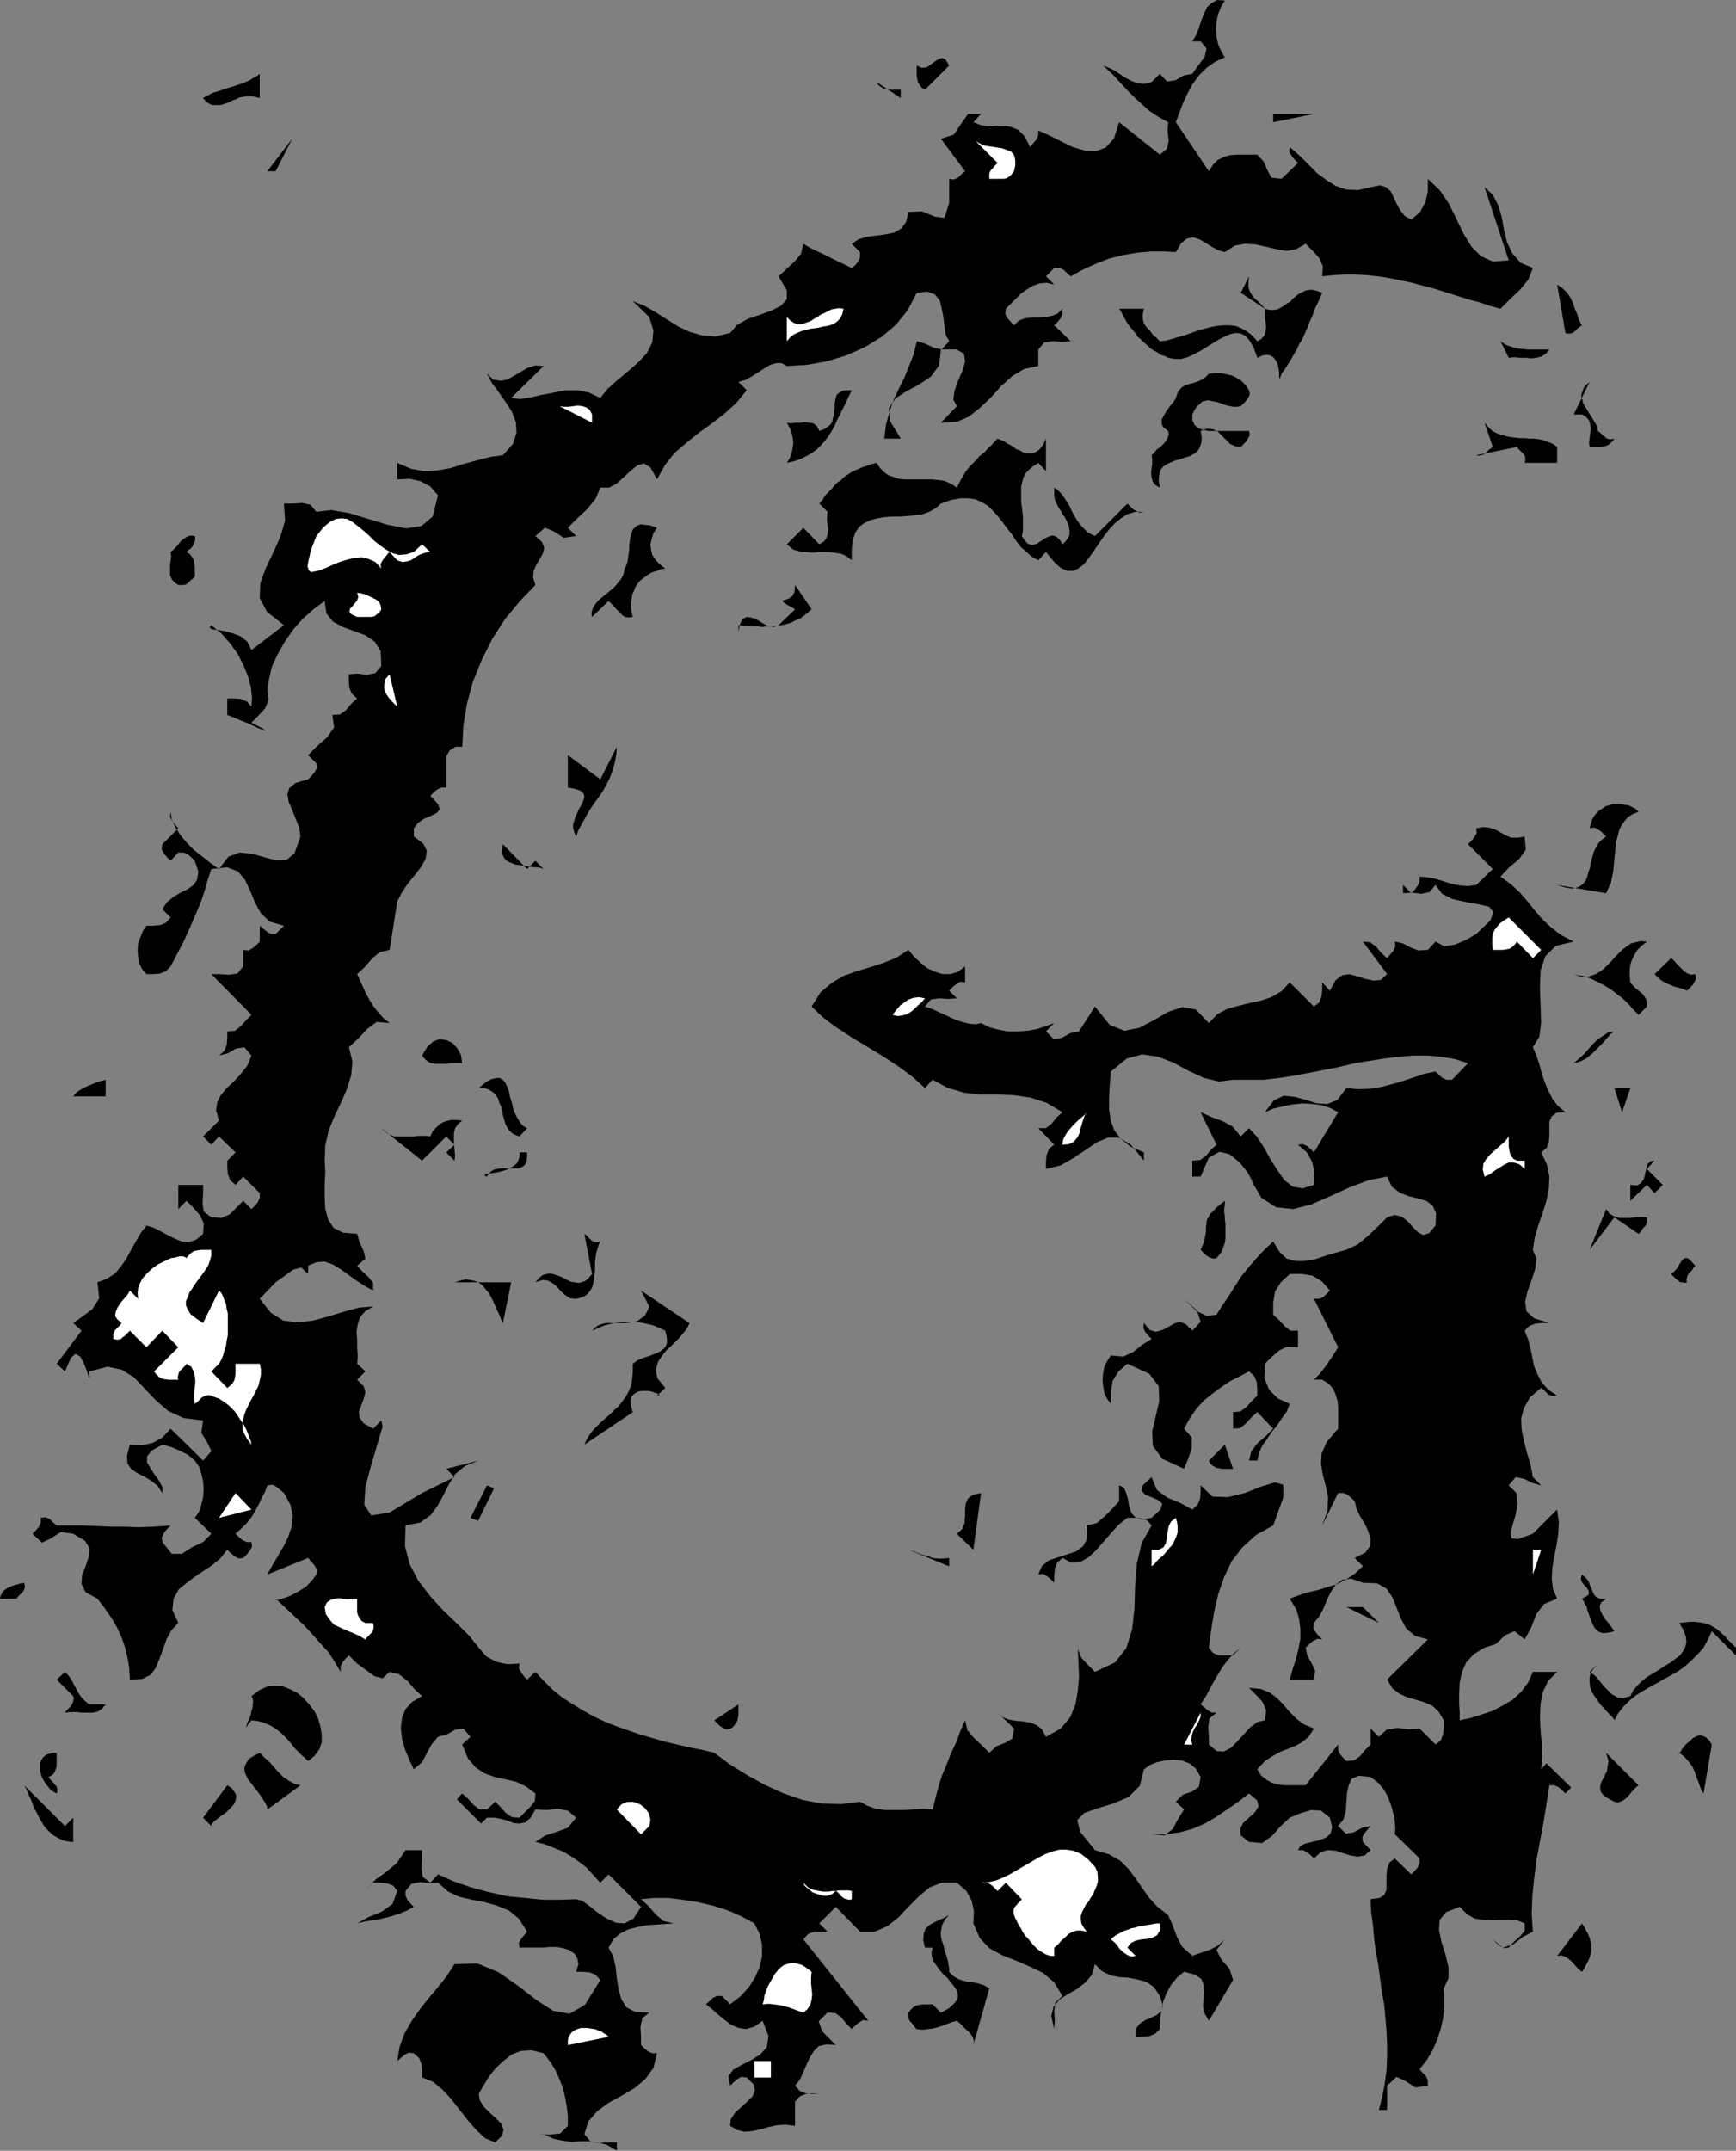 <?xml version="1.0" encoding="UTF-8" standalone="no"?>
<svg
   version="1.0"
   width="125.743mm"
   height="155.754mm"
   id="svg78"
   sodipodi:docname="Inkblot G.wmf"
   xmlns:inkscape="http://www.inkscape.org/namespaces/inkscape"
   xmlns:sodipodi="http://sodipodi.sourceforge.net/DTD/sodipodi-0.dtd"
   xmlns="http://www.w3.org/2000/svg"
   xmlns:svg="http://www.w3.org/2000/svg">
  <rect width="100%" height="100%" fill="#808080" stroke="none"/>
  <sodipodi:namedview
     id="namedview78"
     pagecolor="#ffffff"
     bordercolor="#000000"
     borderopacity="0.25"
     inkscape:showpageshadow="2"
     inkscape:pageopacity="0.0"
     inkscape:pagecheckerboard="0"
     inkscape:deskcolor="#d1d1d1"
     inkscape:document-units="mm" />
  <defs
     id="defs1">
    <pattern
       id="WMFhbasepattern"
       patternUnits="userSpaceOnUse"
       width="6"
       height="6"
       x="0"
       y="0" />
  </defs>
  <path
     style="fill:#000000;fill-opacity:1;fill-rule:evenodd;stroke:none"
     d="m 335.307,0.162 -0.97,1.616 -0.808,1.939 -0.485,2.101 -0.162,2.101 0.162,2.262 0.485,2.101 0.808,1.778 0.97,1.616 -2.747,1.293 -2.262,1.616 -2.101,2.101 -1.778,2.424 -1.293,2.424 -1.293,2.747 -0.97,2.585 -0.97,2.585 9.049,13.412 1.131,-1.778 1.293,-1.293 1.616,-0.808 1.616,-0.485 1.939,-0.162 h 1.939 1.778 1.939 l 1.778,1.939 0.97,2.262 1.131,2.101 2.747,0.323 4.525,-4.363 -0.97,-0.97 -0.808,-0.97 -0.646,-1.131 0.162,-1.293 2.586,2.262 2.424,2.424 2.424,2.424 2.586,1.939 2.586,1.616 2.909,0.97 3.232,0.162 3.393,-0.808 2.586,-0.485 1.616,0.485 1.293,1.131 0.808,1.616 0.808,1.778 0.97,1.778 1.293,1.616 1.778,0.97 2.424,-2.101 1.454,-2.747 0.646,-2.909 v -3.393 l 3.232,3.07 2.424,3.555 2.101,4.201 1.939,4.04 2.262,3.717 2.586,2.585 3.232,1.454 4.363,-0.323 -6.625,-20.037 2.262,2.101 1.454,2.747 0.97,3.232 0.646,3.555 0.808,3.393 1.454,3.07 2.262,2.585 3.393,1.454 -1.293,3.232 -2.262,2.747 -2.747,2.585 -2.586,2.585 -2.909,-0.808 -2.909,-0.97 -3.07,-0.808 -3.07,-0.97 -3.07,-0.97 -3.07,-0.97 -3.07,-0.808 -3.07,-0.808 -3.07,-0.646 -3.07,-0.646 -3.232,-0.485 -3.07,-0.323 -3.07,-0.162 h -2.909 l -3.07,0.162 -3.07,0.323 0.162,-2.747 -0.97,-2.262 -1.778,-1.939 -1.939,-1.939 -2.586,1.454 -2.586,0.485 -2.909,-0.485 -2.747,-0.646 -2.909,-0.646 -2.909,-0.162 -2.747,0.485 -2.747,1.778 -1.778,-0.485 -1.778,-0.97 -1.778,-1.131 -1.778,-0.97 -1.616,-0.485 -1.616,0.323 -1.616,1.293 -1.454,2.424 -3.232,-0.162 h -3.555 l -3.717,0.323 -3.878,0.646 -3.878,0.97 -3.717,1.454 -3.555,1.616 -3.232,1.778 -0.97,-0.808 -0.97,-0.97 -1.131,-0.485 h -1.454 l -2.262,2.262 2.262,2.262 -2.101,-0.485 -1.939,0.162 -1.778,0.646 -1.616,0.97 -1.616,1.131 -1.454,1.454 -1.293,1.293 -1.454,1.454 -0.162,1.454 0.646,1.131 0.808,0.97 0.97,0.97 1.293,-1.293 1.778,-0.646 1.778,-0.162 h 1.778 l 1.939,-0.162 1.778,-0.323 1.616,-0.646 1.293,-1.293 v 1.454 l -0.485,1.131 -0.808,0.97 -0.97,0.97 4.525,4.363 -2.424,0.162 -2.586,-0.162 -2.262,0.323 -1.616,1.939 v 4.525 l -3.878,0.808 -3.232,1.939 -3.07,2.747 -2.747,3.07 -3.07,2.909 -3.07,2.424 -3.393,1.454 -4.201,0.162 4.363,-4.525 -0.97,-1.778 0.323,-2.424 0.97,-2.747 1.293,-2.909 0.646,-2.424 -0.323,-2.101 -2.101,-1.131 h -4.201 l -0.485,4.363 -2.262,3.07 -3.393,2.262 -3.393,1.778 -2.909,1.939 -1.778,2.585 0.162,3.393 3.07,5.009 h -4.525 l 0.485,-3.878 0.97,-3.555 1.131,-3.232 1.454,-3.07 1.454,-2.909 1.293,-3.232 1.293,-3.232 0.808,-3.555 2.262,0.646 2.424,1.131 2.101,0.485 2.101,-2.262 -0.97,-1.778 -0.323,-2.424 -0.323,-2.585 -0.485,-2.424 -0.485,-1.939 -1.293,-1.616 -2.101,-0.808 -2.909,0.323 -2.424,4.686 -3.232,4.04 -4.04,3.393 -4.525,2.747 -5.009,2.262 -5.333,1.616 -5.494,0.97 -5.494,0.323 -1.454,-0.808 h -1.454 l -1.616,0.485 -1.616,0.97 -1.778,1.131 -1.778,1.131 -1.778,0.97 -1.778,0.485 2.262,2.262 -2.909,3.555 -3.232,2.909 -3.555,2.747 -3.393,2.424 -3.393,2.747 -3.232,2.747 -2.586,3.232 -2.262,4.04 -1.778,-3.232 -1.778,-1.131 -1.778,0.485 -1.778,1.454 -1.939,1.778 -1.939,1.778 -2.101,1.131 h -2.424 l -1.293,3.07 -2.262,2.747 -2.747,2.585 -2.586,2.585 2.262,2.262 -3.393,0.485 -2.747,-1.778 -2.424,-0.97 -2.586,2.262 1.778,1.616 0.646,1.616 -0.323,1.454 -0.808,1.454 -0.97,1.616 -0.808,1.778 -0.162,1.778 0.646,2.101 -4.201,4.363 -4.04,4.848 -3.555,5.494 -2.909,5.817 -2.424,5.979 -1.616,5.979 -0.97,5.979 -0.323,5.817 h -1.778 l -1.616,0.97 -0.97,1.616 v 1.939 6.625 h -1.293 l -1.131,0.485 -0.97,0.808 -0.97,0.97 2.101,2.262 0.485,1.454 -0.808,0.97 -1.616,0.808 -1.939,0.808 -1.616,1.131 -1.131,1.454 v 2.262 l 2.586,1.939 0.97,1.939 -0.323,2.262 -1.293,2.262 -1.778,2.262 -1.939,2.424 -1.616,2.424 -1.131,2.262 -2.101,13.25 -2.747,0.646 -2.101,1.778 -1.939,2.262 -2.101,1.939 0.808,1.778 0.808,1.778 0.808,1.778 0.97,1.778 1.131,1.778 1.293,1.616 1.293,1.454 1.778,1.454 -3.555,-0.323 -2.586,1.939 -2.424,2.585 -2.586,2.424 0.97,3.878 -0.323,3.717 -1.131,3.717 -1.616,3.717 -1.778,3.717 -1.616,3.878 -0.97,4.201 -0.162,4.201 0.162,3.07 -0.162,3.393 v 3.393 l 0.162,3.393 0.808,2.909 1.454,2.262 2.586,1.293 3.878,0.323 0.646,2.262 1.131,2.424 0.485,2.101 -2.262,1.939 1.454,1.616 1.616,1.454 1.293,1.616 v 2.101 l -2.101,-1.131 -2.262,-1.454 -2.262,-1.616 -2.262,-1.616 -2.101,-1.293 -2.262,-0.808 -2.262,0.162 -2.262,0.97 v 2.262 l -1.939,-1.778 -2.262,0.646 -2.424,1.778 -2.262,1.616 -4.363,4.525 3.07,3.878 3.393,2.101 3.878,0.485 4.201,-0.485 4.201,-1.131 4.201,-1.293 4.201,-1.131 3.878,-0.323 -2.101,1.293 -1.454,1.616 -0.646,1.939 -0.323,2.101 0.162,2.101 v 2.262 l 0.162,2.262 -0.162,2.101 2.262,2.101 -2.262,2.262 1.778,1.778 0.485,1.616 -0.485,1.939 -0.646,1.616 -0.646,1.778 0.162,1.616 1.131,1.616 2.585,1.454 2.262,-2.262 0.323,1.778 -1.293,4.363 -1.778,5.979 -1.616,5.979 -0.323,5.009 1.939,2.909 5.009,-0.808 8.888,-5.332 8.888,-4.363 -2.262,-2.262 8.888,-2.262 -3.717,1.454 -2.747,2.262 -1.778,2.909 -1.454,2.909 -1.616,2.909 -1.939,2.585 -2.747,1.939 -4.04,0.808 -0.162,5.656 1.293,5.009 2.424,4.525 3.232,4.201 3.555,3.878 3.717,3.555 3.393,3.393 2.586,3.232 2.101,2.424 2.747,1.454 2.909,0.646 3.393,-0.162 -0.162,1.293 0.646,1.131 0.808,1.131 0.808,0.808 2.262,-2.101 2.262,2.424 2.424,2.424 2.586,2.101 2.747,1.778 2.909,1.778 2.909,1.616 3.07,1.454 3.232,1.293 3.232,1.131 3.232,1.131 3.393,0.97 3.393,0.97 3.393,0.808 3.393,0.808 3.393,0.646 3.393,0.808 4.363,3.232 4.686,2.909 5.009,2.747 5.009,2.262 5.171,1.778 5.171,0.97 5.333,0.162 5.171,-0.646 2.101,1.131 2.262,0.808 2.586,0.323 h 2.586 2.586 l 2.586,-0.162 2.586,-0.162 2.586,0.162 0.808,-3.232 0.808,-3.07 0.97,-3.07 1.293,-3.07 1.131,-2.909 1.454,-3.07 1.131,-3.07 1.293,-2.909 0.646,2.747 1.778,2.101 2.262,2.101 1.939,1.939 1.939,-1.778 2.424,-0.97 1.939,-1.131 0.485,-2.747 -4.525,-4.363 1.454,1.293 1.778,0.646 1.939,0.323 1.939,0.162 1.939,0.323 1.616,0.646 1.454,1.131 1.131,2.101 4.04,-2.262 2.586,-3.07 1.454,-3.555 0.646,-3.717 0.323,-3.878 -0.162,-3.878 -0.162,-3.393 0.323,-2.909 -0.323,2.747 0.97,2.262 1.778,1.939 1.939,1.939 5.494,-2.585 3.07,-3.878 1.616,-5.171 0.646,-5.817 0.162,-6.14 0.485,-5.979 1.293,-5.656 2.747,-4.848 -1.293,-1.454 -1.616,-0.485 -1.778,-0.162 h -1.939 l -2.262,1.778 -2.101,2.262 -2.101,2.424 -2.101,2.424 -2.101,1.939 -2.262,1.293 -2.424,0.162 -2.424,-1.293 -1.454,1.293 -0.646,1.616 -0.162,1.939 v 1.939 l -0.97,-0.97 -0.97,-0.808 -1.131,-0.646 -1.293,0.162 0.97,-2.262 1.939,-1.616 2.424,-0.808 2.586,-0.808 2.424,-0.808 1.939,-1.454 1.131,-2.101 -0.162,-3.555 2.747,-0.646 2.101,-1.778 2.101,-2.101 1.939,-2.101 v -4.363 l 1.293,0.646 0.646,1.454 0.485,1.778 0.323,1.939 0.646,1.778 1.131,1.293 1.778,0.485 2.586,-0.485 2.424,-2.262 0.485,-1.616 -1.131,-0.97 -1.778,-0.808 -1.778,-0.646 -0.97,-1.131 0.323,-1.454 2.424,-2.262 1.454,3.555 2.909,2.101 3.555,1.454 3.232,1.778 1.454,-1.293 0.646,-1.616 0.162,-1.939 v -1.778 l 3.232,3.07 4.201,0.162 4.686,-1.131 4.525,-1.778 3.717,-1.131 2.262,0.646 v 3.555 l -2.747,7.595 -4.686,2.585 -3.717,3.393 -2.909,3.717 -2.101,4.363 -1.616,4.686 -1.131,4.848 -0.808,4.848 -0.646,5.009 1.131,1.454 1.616,0.646 h 1.939 1.939 l 2.101,-2.101 -1.939,1.616 -1.616,1.778 -1.454,1.939 -1.293,2.101 -1.131,1.939 -1.131,2.101 -1.131,2.101 -1.293,1.939 0.97,0.808 0.97,0.808 1.131,0.646 h 1.293 l -1.939,1.616 -0.323,2.262 0.162,2.585 v 2.262 l 2.101,1.778 1.939,0.162 1.939,-0.97 1.778,-1.778 1.778,-1.939 1.778,-1.939 1.939,-1.454 2.101,-0.485 0.323,-2.747 -0.97,-2.262 -1.778,-1.939 -1.939,-1.939 3.232,0.323 2.424,0.97 1.939,1.454 1.778,1.778 1.616,1.939 1.939,1.939 2.101,1.616 2.747,1.131 -1.454,2.262 -1.778,1.454 -1.778,0.97 -1.939,0.808 -2.101,0.808 -2.101,1.131 -2.262,1.454 -2.101,2.262 1.131,1.778 1.454,1.131 1.454,0.808 1.778,0.485 1.778,0.162 h 1.939 1.939 1.778 l 8.888,-11.15 v 1.454 l 0.485,1.131 0.808,0.97 0.97,0.97 2.101,-0.162 1.616,-1.131 1.454,-1.778 1.454,-1.454 v -4.363 l 2.262,2.262 2.101,-1.939 2.909,-0.485 3.07,0.323 3.07,-0.162 4.363,4.363 1.454,-1.131 0.646,-1.778 0.162,-1.778 v -1.939 l -1.454,-2.424 -1.778,-1.616 -2.262,-0.97 -2.262,-0.646 -2.262,-0.646 -2.101,-0.97 -1.939,-1.454 -1.454,-2.424 11.15,-10.988 -3.555,-0.97 -2.424,-2.101 -1.454,-2.747 -1.131,-2.909 -1.131,-2.747 -1.616,-2.424 -2.586,-1.454 -3.878,-0.162 -3.232,-1.131 -2.424,0.323 -1.778,1.293 -1.293,1.939 -1.131,2.262 -0.97,2.424 -1.131,2.101 -1.454,1.778 -0.162,1.454 0.646,1.131 0.808,0.97 0.97,0.97 -1.293,-0.162 -1.293,0.646 -0.97,0.808 -0.97,0.97 0.485,2.262 1.131,1.939 0.97,2.101 -0.323,2.424 h -6.625 l 0.808,-2.909 0.97,-2.909 0.646,-2.747 0.485,-2.585 v -2.747 l -0.323,-2.585 -0.808,-2.747 -1.778,-2.909 2.586,-0.97 2.586,-0.808 2.747,-0.646 2.586,-0.808 2.586,-0.808 2.424,-1.293 2.262,-1.454 2.262,-2.101 -2.262,-2.262 2.909,-1.454 1.293,-1.778 0.162,-1.939 -0.646,-2.101 -0.97,-2.101 -1.293,-2.101 -0.97,-2.101 -0.485,-1.939 -0.97,-0.97 -0.97,-0.808 -1.131,-0.485 h -1.454 l -4.363,8.888 1.454,-4.04 0.162,-3.717 -0.646,-3.07 -0.808,-3.07 -0.485,-2.909 0.162,-2.909 1.454,-3.232 3.07,-3.555 v -1.939 -1.939 -1.939 l -0.162,-1.778 -0.485,-1.616 -0.646,-1.616 -1.293,-1.454 -1.778,-1.131 h -2.262 l 1.454,-1.454 1.778,-2.262 1.778,-2.585 1.616,-2.585 -6.625,-13.25 h 1.454 l 1.131,-0.485 0.97,-0.97 0.808,-0.808 -2.101,-2.424 -2.586,-1.616 -2.909,-0.485 h -3.393 l -2.424,2.262 -1.616,2.585 -0.485,3.07 v 3.232 l 1.616,1.454 1.454,1.616 1.616,1.293 h 2.101 v 4.525 l -2.909,-0.162 -2.101,0.97 -2.101,1.778 -1.939,1.939 -0.162,3.878 1.293,3.232 2.424,2.424 3.232,1.454 -0.808,2.101 -1.293,1.778 -1.293,1.939 -1.454,1.778 -1.293,1.939 -1.293,1.778 -0.97,2.101 -0.485,2.101 h -2.262 l 0.646,-2.585 1.778,-2.262 2.262,-1.939 1.939,-1.939 -4.363,-4.525 -1.616,1.454 -1.454,1.616 -1.616,1.293 -1.939,0.162 v -4.525 l 1.939,-0.162 1.616,-1.131 1.454,-1.616 1.616,-1.616 v -1.778 l -0.162,-1.939 -0.646,-1.616 -1.454,-1.293 -2.424,1.293 -2.586,1.293 -2.424,1.616 -2.424,1.778 -2.424,1.939 -2.101,2.262 -1.778,2.585 -1.616,2.909 2.101,2.424 v 2.909 l -0.97,2.909 -1.131,2.747 -5.979,-2.747 -2.586,-3.555 -0.162,-3.878 0.97,-4.201 0.97,-4.201 -0.162,-4.04 -2.586,-3.393 -5.979,-2.747 -2.424,2.101 -1.616,2.585 -0.485,3.07 v 3.232 l -0.97,-1.293 -0.808,-1.616 -0.323,-1.778 -0.162,-1.939 0.162,-1.778 0.323,-1.778 0.808,-1.616 0.97,-1.454 3.393,0.323 2.747,-1.293 2.424,-1.939 2.586,-1.616 -0.97,-0.97 -0.808,-0.97 -0.485,-1.131 0.162,-1.293 1.616,1.939 1.616,0.485 1.778,-0.485 1.616,-0.808 1.616,-0.97 1.616,-0.485 1.616,0.646 1.778,1.778 2.262,-2.424 -0.808,-2.585 -2.262,-2.262 -1.454,-1.454 1.939,1.778 1.939,1.778 2.262,1.131 2.747,-0.323 1.616,-2.585 1.778,-2.585 1.616,-2.585 1.778,-2.747 1.939,-2.424 2.101,-2.424 2.262,-2.424 2.424,-2.262 1.778,2.909 1.939,1.778 2.424,0.646 h 2.424 l 2.909,-0.485 2.909,-0.97 2.747,-0.808 2.909,-0.808 3.07,-1.454 2.747,-2.262 2.747,-2.585 2.586,-2.585 2.101,-0.646 1.939,0.485 1.616,1.293 1.454,1.616 1.293,1.293 1.454,0.808 1.616,-0.485 1.778,-2.101 0.162,-3.393 -0.97,-2.101 -1.778,-1.293 -2.262,-0.646 -2.586,-0.646 -2.424,-0.97 -2.101,-1.616 -1.293,-2.747 -5.009,0.97 -5.171,1.939 -5.333,2.424 -5.171,2.262 -5.009,1.293 -4.686,-0.485 -4.04,-2.585 -3.393,-5.817 1.131,1.778 -0.323,-0.808 -1.293,-2.262 -2.101,-2.585 -2.747,-2.262 -2.747,-0.646 -2.909,1.616 -2.262,5.171 h -2.262 v -4.363 l 2.101,-0.162 1.616,-1.131 1.293,-1.616 1.616,-1.454 -4.363,-8.888 2.909,1.293 3.07,1.131 2.747,1.454 2.262,2.747 2.262,-2.262 2.101,2.262 1.939,2.909 1.778,3.232 1.939,3.07 1.939,2.747 2.262,1.778 2.747,0.485 3.07,-0.97 0.162,-3.232 -0.646,-3.07 -1.454,-2.585 -2.424,-2.101 1.293,-0.162 1.131,0.485 0.97,0.808 0.97,0.97 6.625,-10.988 -2.101,-1.131 -2.424,-0.808 -2.586,-0.323 -2.747,-0.162 -2.747,0.323 -2.586,0.485 -2.586,0.646 -2.262,0.97 2.424,-3.232 2.747,-1.293 3.07,0.323 2.909,0.808 3.07,0.97 2.909,0.162 2.747,-1.131 2.424,-3.232 3.393,0.323 3.393,-0.162 2.909,-0.485 3.07,-0.808 2.747,-0.808 2.909,-0.97 2.909,-0.97 3.07,-0.646 0.97,0.97 0.97,0.808 1.131,0.485 h 1.454 l 4.363,-4.525 -3.555,-1.131 -3.878,-0.646 -3.717,-0.323 h -3.878 l -4.04,0.323 -3.878,0.485 -4.04,0.646 -4.04,0.646 -4.04,0.97 -4.04,0.808 -4.201,0.808 -4.201,0.808 -4.201,0.646 -4.201,0.485 h -4.201 -4.201 l -3.878,0.485 -4.04,-0.97 -4.201,-1.939 -4.201,-2.262 -4.201,-1.616 -4.363,-0.646 -4.201,1.131 -4.363,3.555 -0.323,3.878 -0.162,3.393 v 3.232 l 0.485,3.07 0.97,2.585 1.778,2.262 2.586,2.101 3.717,1.616 v 2.262 l -3.555,-4.363 -3.232,-1.939 h -3.07 l -3.07,1.293 -3.07,2.101 -3.393,2.262 -3.393,1.939 -4.04,0.97 v -1.939 l 0.162,-1.778 0.646,-1.778 1.454,-1.131 -4.363,-4.525 h 2.101 l 1.616,-1.293 1.293,-1.616 1.616,-1.454 -4.363,-2.585 -4.525,-1.454 -4.525,-0.646 -4.525,-0.162 h -4.525 l -4.363,-0.485 -4.525,-1.293 -4.201,-2.262 -2.101,2.262 -3.393,-3.07 -3.717,-2.747 -4.201,-2.747 -4.201,-2.585 -4.363,-2.585 -4.201,-2.747 -3.717,-2.747 -3.232,-3.07 2.424,-3.878 3.07,-2.585 3.232,-1.939 3.717,-1.293 3.717,-1.131 3.555,-1.131 3.555,-1.454 3.232,-2.101 1.616,1.939 1.778,1.616 1.778,1.454 2.101,0.97 2.101,0.646 h 2.101 l 2.101,-0.646 1.939,-1.454 v 4.363 l -1.293,-0.162 -1.131,0.646 -0.97,0.808 -0.97,0.97 2.101,2.101 -2.424,0.162 -2.424,-0.162 -2.262,0.323 -1.616,1.939 1.939,0.646 2.101,0.97 2.101,0.97 2.101,0.97 1.939,0.646 1.939,0.485 1.778,0.162 1.454,-0.323 2.262,1.131 2.424,0.646 2.586,0.485 h 2.747 l 2.747,-0.162 2.586,-0.485 2.424,-0.808 2.262,-0.808 -2.262,2.262 2.101,2.101 2.262,-0.323 2.262,-1.293 2.424,-0.485 4.363,-6.787 4.04,5.009 4.04,1.616 4.04,-0.808 4.04,-2.101 3.878,-2.262 3.878,-1.293 3.717,0.646 3.555,3.717 2.262,-2.424 2.747,-1.454 2.909,-0.808 3.232,-0.808 3.07,-0.646 2.909,-0.97 2.747,-1.616 2.262,-2.424 6.625,6.625 1.454,-1.131 0.646,-1.778 0.162,-1.778 v -1.939 l 2.101,2.262 1.616,-2.909 1.778,-1.293 1.939,-0.323 2.262,0.646 2.101,0.646 2.262,0.485 1.939,-0.162 1.778,-1.616 -6.625,-8.888 1.939,0.162 1.616,1.131 1.454,1.778 1.616,1.454 0.808,-0.97 0.97,-1.131 0.485,-1.131 -0.162,-1.293 2.262,0.485 2.101,1.131 2.101,0.808 2.586,-0.162 2.101,-2.262 2.424,1.293 2.909,-0.485 3.07,-1.293 2.747,-1.616 3.878,-3.717 0.808,-2.262 -1.131,-1.454 -2.747,-0.646 -3.555,-0.646 -3.717,-0.808 -2.909,-1.454 -1.778,-2.424 -1.616,1.939 -2.262,0.485 -2.586,-0.323 -2.424,0.162 v -2.262 l 2.262,2.262 0.97,-0.97 0.808,-1.131 0.485,-1.131 v -1.293 l 1.939,0.162 1.939,0.323 1.778,0.485 1.939,0.646 1.778,0.485 1.939,0.323 1.939,0.162 2.262,-0.323 4.525,-4.363 -6.787,-6.787 0.97,-0.97 0.808,-0.97 0.646,-1.131 -0.162,-1.293 1.939,-0.323 1.616,0.162 1.616,0.485 1.454,0.808 1.454,0.808 1.454,0.646 h 1.778 l 1.939,-0.323 0.323,3.555 -1.778,2.585 -2.747,2.262 -2.424,2.585 2.909,2.101 2.424,2.262 2.101,2.424 1.939,2.424 2.101,2.424 2.424,2.262 2.747,2.101 3.393,1.778 -4.848,1.131 -2.909,2.909 -1.293,3.878 -0.162,4.686 0.162,4.848 0.162,4.686 -0.485,3.878 -1.778,2.909 0.97,2.262 0.808,2.424 0.646,2.424 0.808,2.424 0.97,2.262 1.131,2.262 1.454,1.939 2.101,1.778 -2.424,0.162 -1.293,0.97 -0.646,1.454 v 1.778 1.939 l -0.162,1.939 -0.646,1.616 -1.454,1.131 1.616,3.393 0.646,3.232 -0.162,3.393 -0.646,3.232 -1.131,3.555 -1.131,3.232 -0.97,3.393 -0.485,3.232 0.97,2.424 -0.323,2.747 -0.97,3.07 -1.131,3.07 -0.646,2.909 0.323,2.585 2.101,1.939 4.201,1.293 h -1.939 l -1.778,0.162 -1.778,0.646 -1.293,1.293 0.97,2.424 0.646,2.424 0.485,2.424 0.485,2.424 0.97,2.262 1.131,2.262 1.778,1.939 2.424,1.616 -1.293,0.162 -1.131,-0.485 -0.97,-0.97 -0.97,-0.808 -3.07,2.585 -1.616,2.909 -0.808,2.909 0.162,3.07 0.646,3.07 0.808,3.232 0.97,3.232 0.646,3.393 2.262,2.262 -2.424,-0.646 -2.262,-1.131 -2.262,-0.485 -1.939,2.262 2.101,2.101 0.323,2.909 -0.485,2.909 -0.808,2.747 -0.646,2.424 0.323,1.454 1.778,0.162 4.04,-1.454 6.625,-6.625 0.485,3.393 -0.162,3.232 -0.485,3.232 -0.646,3.07 -0.485,3.07 -0.162,2.909 0.323,2.747 1.131,2.747 -3.555,1.454 -2.101,2.747 -1.454,3.717 -1.778,3.232 -2.747,-2.262 -2.586,1.131 -2.586,2.424 -3.07,0.97 -2.909,1.778 -2.101,2.262 -1.131,2.585 -0.646,2.909 -0.162,3.07 v 2.747 l 0.162,2.424 v 2.101 l 3.07,-0.646 3.07,-0.97 2.909,-0.97 2.747,-1.454 2.747,-1.616 2.262,-2.101 1.939,-2.585 1.293,-2.909 h 6.625 l -2.424,2.424 -1.454,3.07 -0.646,3.232 -0.162,3.555 0.162,3.717 0.323,3.555 0.162,3.555 -0.323,3.555 1.454,-1.616 6.787,6.625 -1.616,1.616 -0.97,-0.97 -0.97,-0.808 -1.131,-0.485 h -1.293 l -0.808,5.171 -0.808,5.009 -0.97,5.171 -0.97,5.171 -0.646,5.171 -0.485,4.848 -0.162,4.848 0.323,4.686 -2.747,1.454 -2.747,2.101 -2.747,0.808 -2.747,-2.262 0.97,0.97 0.97,0.808 1.131,0.646 1.293,-0.162 1.454,-1.616 1.616,-1.454 1.293,-1.454 v -2.101 l -1.939,-0.808 -2.262,-0.162 h -2.262 l -2.262,0.162 -2.424,-0.162 -2.424,-0.323 -2.101,-1.131 -2.101,-2.101 -3.717,1.454 -1.778,2.101 -0.162,2.747 0.646,3.232 1.131,3.555 0.808,3.393 v 3.07 l -1.293,2.747 0.162,2.424 v 2.747 l -0.323,2.909 -0.646,2.909 -0.97,3.07 -1.293,2.909 -1.616,2.747 -1.939,2.424 0.808,0.97 0.97,0.97 0.485,1.131 v 1.454 l -3.393,0.485 -2.747,-1.778 -2.424,-1.131 -2.586,2.424 v 6.625 h -2.262 l 0.97,-3.717 0.646,-3.555 0.485,-3.555 0.162,-3.717 v -3.555 l -0.162,-3.555 -0.323,-3.717 -0.323,-3.555 -0.646,-3.555 -0.485,-3.555 -0.485,-3.717 -0.646,-3.555 -0.485,-3.555 -0.323,-3.717 -0.485,-3.555 -0.162,-3.555 2.424,-0.323 1.293,-0.808 0.646,-1.454 v -1.778 -2.101 l 0.162,-1.778 0.646,-1.778 1.454,-1.131 4.525,4.363 0.97,-0.97 0.808,-0.97 0.485,-1.131 v -1.293 l -6.787,-6.625 0.162,-1.454 -0.162,-1.939 -0.323,-2.101 -0.646,-2.262 -0.808,-2.262 -1.131,-2.101 -1.616,-1.939 -2.101,-1.616 -3.232,-0.323 -1.939,0.808 -0.808,1.778 -0.485,2.101 -0.162,2.585 -0.162,2.424 -0.646,2.262 -1.454,1.778 2.101,2.101 2.101,-0.323 2.424,-1.293 2.262,-0.485 -0.808,0.97 -0.808,0.97 -0.646,1.131 0.162,1.293 2.101,2.262 -1.616,1.454 -1.939,0.323 -1.939,-0.323 -2.101,-0.646 -1.939,-0.646 -2.101,-0.162 -1.939,0.485 -1.939,1.778 -0.97,-0.97 -0.97,-0.808 -1.131,-0.485 h -1.293 l 0.646,-1.131 1.293,-0.646 1.939,-0.485 1.939,-0.485 1.778,-0.646 1.293,-1.131 0.485,-1.778 -0.646,-2.585 -2.424,-1.939 -2.747,-0.162 -3.07,0.97 -2.747,1.131 -2.586,2.424 -2.262,2.585 -2.747,1.939 -3.555,-0.323 -2.262,-1.778 -0.162,-1.778 0.808,-1.616 1.616,-1.454 1.616,-1.454 0.97,-1.616 -0.323,-1.616 -2.262,-1.939 -2.909,2.262 -3.07,2.101 -3.07,2.101 -3.07,1.778 -3.393,1.454 -3.555,0.97 -3.555,0.485 h -4.04 l 3.555,0.323 2.262,-1.778 1.454,-2.747 1.616,-2.585 -2.262,-2.101 1.939,-1.939 2.424,-0.808 1.939,-1.293 0.485,-2.747 -1.293,-2.262 -1.778,-1.454 -2.101,-0.808 -2.262,-0.162 -2.262,0.162 -2.262,0.485 -1.939,0.808 -1.616,1.131 -1.131,4.525 -3.07,3.07 -4.201,1.778 -4.201,1.293 -3.717,1.293 -1.939,1.939 0.808,3.232 4.04,5.009 3.878,1.131 3.07,1.778 2.262,2.262 1.939,2.585 1.778,2.585 1.939,2.747 2.262,2.424 2.909,2.262 1.293,2.909 1.131,3.07 1.454,2.747 2.747,2.424 2.262,-0.808 2.424,-0.808 2.262,-1.131 1.939,-1.778 -2.262,2.909 1.293,2.585 2.262,2.585 0.97,3.07 -6.625,11.15 -1.131,-1.939 -0.485,-1.939 0.162,-2.101 0.162,-1.939 -0.162,-1.939 -0.646,-1.616 -1.616,-1.131 -3.07,-0.808 -1.939,1.616 -1.616,1.939 -1.131,2.101 -0.97,2.262 -0.485,2.262 -0.323,2.101 -0.162,1.778 v 1.616 l -1.293,1.293 -1.616,0.646 -1.939,0.162 h -1.778 v -2.101 l 1.131,-1.454 1.454,-0.97 1.616,-0.646 1.616,-0.808 1.131,-0.97 0.485,-1.616 -0.808,-2.585 -1.616,-2.424 -2.101,-1.454 -2.424,-0.646 -2.424,-0.485 -2.586,-0.162 -2.424,-0.485 -2.262,-1.131 -1.939,-1.939 -0.808,2.909 -1.778,2.101 -2.262,1.778 -2.586,1.454 -2.262,1.454 -1.616,1.939 -0.646,2.585 0.808,3.555 0.162,-2.424 -0.162,-2.585 0.323,-2.262 1.939,-1.778 -2.262,-3.717 -3.07,-2.585 -3.717,-1.778 -3.717,-1.616 -3.717,-1.454 -3.555,-1.939 -2.586,-2.747 -1.778,-4.04 0.162,-3.393 -0.646,-2.909 -1.454,-2.585 -2.586,-2.262 h -4.04 l -3.393,1.293 -2.909,2.424 -2.909,2.909 -2.747,2.909 -3.07,2.424 -3.393,1.454 h -4.04 l -6.625,-6.787 -4.525,4.525 2.262,2.262 h -1.939 -1.778 l -1.616,0.646 -1.293,1.454 17.775,22.3 -1.454,-0.162 -1.131,0.646 -0.97,0.808 -0.97,0.97 -1.616,-1.616 -1.293,-1.616 -1.616,-1.131 -2.101,-0.162 -2.424,2.424 0.97,2.747 2.262,2.262 1.454,1.454 -2.586,-0.162 -2.101,0.485 -1.293,1.293 -1.131,1.778 -0.97,2.101 -0.808,1.939 -0.97,2.101 -1.293,1.616 1.293,1.454 1.616,0.646 1.778,0.162 h 1.939 l -1.939,-0.162 -1.778,0.162 -1.616,0.646 -1.293,1.454 v 6.625 l -2.586,-0.323 -2.424,0.162 -2.262,0.485 -2.262,0.646 -2.262,0.485 -2.101,0.162 -1.939,-0.485 -1.939,-1.131 0.162,-1.778 1.131,-1.778 1.778,-1.616 1.616,-1.454 1.454,-1.454 0.646,-1.616 -0.323,-1.616 -1.939,-1.939 -1.454,-0.162 -1.131,0.646 -0.97,0.808 -0.97,0.97 -0.485,-2.585 1.293,-1.778 2.262,-1.293 2.586,-1.293 2.586,-1.616 1.778,-1.939 0.485,-3.07 -1.616,-4.201 -2.262,1.616 -2.262,0.646 -2.101,-0.323 -1.939,-0.808 -1.939,-1.454 -1.778,-1.454 -1.616,-1.454 -1.616,-1.293 0.97,-0.808 0.97,-0.97 1.131,-0.485 h 1.293 l 2.262,2.262 2.747,-2.101 2.262,-2.424 1.778,-2.747 1.293,-2.909 0.646,-2.909 v -3.232 l -0.646,-2.909 -1.454,-2.909 -3.555,-1.939 -3.717,-1.616 -4.04,-1.293 -4.201,-0.97 -4.04,-0.646 -4.04,-0.485 h -3.878 l -3.555,0.323 2.101,1.939 1.939,2.262 2.101,1.778 2.747,0.646 -2.101,0.162 -2.424,0.162 -2.586,0.162 -2.586,0.485 -2.586,0.646 -2.262,1.131 -1.939,1.616 -1.293,2.262 1.293,2.424 0.646,2.909 0.323,3.07 0.485,3.07 0.808,2.747 1.293,2.101 2.424,1.293 3.878,0.162 -1.939,1.616 -0.485,2.424 0.162,2.424 v 2.424 l 0.97,0.97 0.97,0.808 1.131,0.485 h 1.293 l -0.97,4.04 -2.262,3.07 -2.909,2.424 -3.555,2.101 -3.555,1.939 -3.07,2.262 -2.424,2.747 -1.131,3.555 1.616,1.939 2.262,0.485 2.586,-0.162 h 2.424 v 2.262 l -2.747,-1.616 -2.586,-0.646 -2.262,-0.323 h -2.424 l -2.424,0.162 -2.424,-0.323 -2.424,-0.485 -2.747,-1.293 h -0.97 l 2.262,0.162 3.232,-0.323 2.101,-2.101 v -2.747 l -0.323,-2.747 -0.485,-2.585 -0.646,-2.585 -0.97,-2.424 -1.131,-2.424 -1.454,-2.262 -1.616,-2.101 -3.232,-0.808 -2.909,0.162 -2.586,0.97 -2.262,1.778 -2.101,1.939 -1.939,2.424 -1.454,2.424 -1.293,2.262 0.323,1.778 1.131,1.778 1.616,1.616 1.616,1.454 1.454,1.454 0.646,1.616 -0.323,1.616 -1.939,1.939 -2.747,-1.131 -2.424,-2.262 -2.262,-2.585 -2.424,-3.07 -2.262,-2.909 -2.424,-2.585 -2.586,-2.101 -2.909,-1.131 v -1.939 l -0.162,-1.778 -0.646,-1.616 -1.454,-1.293 -1.293,-0.162 -1.131,0.485 -1.131,0.97 -0.97,0.808 0.646,-3.878 1.293,-3.555 1.939,-3.393 2.262,-3.232 2.424,-3.07 2.586,-3.07 2.424,-3.07 2.101,-3.232 6.302,-0.162 5.817,2.424 5.333,3.717 5.009,3.878 4.525,2.909 4.525,0.808 4.201,-2.424 4.201,-6.787 -1.293,-1.454 -1.616,-0.646 -1.939,-0.162 h -1.778 l 0.646,-2.101 -0.323,-1.616 -0.808,-1.293 -1.454,-0.97 -1.616,-0.485 -1.778,-0.323 h -1.939 l -1.616,0.162 h -6.625 l -0.162,-1.293 0.646,-1.131 0.808,-0.97 0.808,-0.97 -2.262,-3.555 -2.747,-2.262 -3.232,-1.293 -3.393,-0.97 -3.393,-0.646 -3.555,-0.808 -3.07,-1.454 -2.747,-2.424 -2.262,0.162 -2.586,-0.323 -2.424,0.485 -1.616,1.939 v 1.293 l 0.485,1.131 0.808,0.97 0.97,0.97 -1.778,0.97 -1.939,0.808 -1.939,0.646 -1.778,0.485 -2.101,0.485 -1.939,0.323 -2.101,0.323 -1.939,0.485 3.232,-1.778 3.555,-1.454 2.909,-2.101 1.293,-3.555 -1.131,-1.454 -1.778,-0.646 -1.778,-0.162 h -1.939 l -2.101,2.262 2.747,-3.07 2.909,-2.101 2.909,-2.424 2.424,-3.555 h 4.525 v 2.424 l -0.162,2.585 0.323,2.262 2.101,1.616 2.101,-2.262 4.363,1.939 4.686,1.616 4.848,1.293 5.009,1.131 5.009,0.485 4.848,0.485 h 4.686 l 4.363,-0.162 1.778,0.485 1.939,1.454 2.262,1.778 2.424,1.616 2.586,1.131 2.262,0.162 2.424,-1.293 2.101,-3.232 -8.888,-8.888 -2.262,2.262 -1.939,-2.101 -1.939,-2.101 -2.101,-1.616 -2.101,-1.454 -2.262,-1.293 -2.424,-0.97 -2.424,-0.97 -2.586,-0.646 2.747,-1.778 3.07,-0.97 3.07,-1.131 2.262,-2.747 -2.262,-1.939 -2.747,-0.485 -3.07,0.323 -3.07,-0.162 -1.293,2.262 -1.454,1.293 -1.616,0.323 -1.616,-0.162 -1.616,-0.646 -1.778,-0.485 -1.939,-0.323 h -1.939 l -1.616,1.616 -6.625,-6.625 1.454,-1.616 1.616,1.454 1.454,1.616 1.616,1.293 h 2.101 l 2.262,-2.101 1.454,1.454 1.454,1.616 1.616,1.131 2.101,0.162 1.454,-1.454 1.616,-1.616 1.131,-1.454 0.162,-2.101 -2.586,-1.939 -2.747,-1.293 -2.909,-0.646 -2.909,-0.646 -2.747,-0.97 -2.424,-1.616 -2.101,-2.424 -1.616,-3.878 2.262,-2.101 -1.939,-2.262 -2.262,0.323 -2.262,1.293 -2.424,0.646 -1.778,2.101 -1.293,2.424 -1.293,2.424 -2.262,1.939 -1.293,-2.747 -1.131,-2.747 -0.808,-2.909 -0.323,-2.909 0.323,-2.747 0.97,-2.424 1.778,-1.939 2.747,-1.616 -2.101,-1.939 -1.939,-2.262 -2.262,-1.778 -2.586,-0.646 -1.939,1.778 -2.262,-0.646 -2.424,-1.778 -2.262,-1.616 -2.262,-2.262 -0.97,0.97 -0.808,0.97 -0.485,1.131 v 1.454 l -1.616,-2.747 -1.778,-2.747 -2.262,-2.424 -2.262,-2.585 -2.262,-2.424 -2.424,-2.262 -2.586,-2.424 -2.586,-2.424 v 0.323 h 0.808 l 1.454,-0.485 1.778,-0.646 2.101,-1.131 2.101,-1.293 1.616,-1.616 1.293,-1.778 0.162,-1.293 -0.646,-1.131 -0.808,-0.97 -0.97,-1.131 -11.15,4.525 1.293,-2.424 1.454,-2.424 1.616,-2.747 1.293,-2.585 0.97,-2.909 0.323,-2.909 -0.646,-3.07 -1.778,-3.232 -0.97,-0.808 -0.97,-0.808 -1.131,-0.646 -1.454,0.162 -0.646,1.778 -0.97,1.778 -0.808,1.778 -0.97,1.778 -0.97,1.616 -1.293,1.616 -1.454,1.454 -1.616,1.454 0.97,0.97 0.97,0.808 1.131,0.485 h 1.293 l 0.162,1.293 -0.646,1.131 -0.808,0.97 -0.97,0.97 -1.293,0.162 -1.131,-0.646 -0.97,-0.808 -0.97,-0.97 -1.939,2.424 -2.586,2.101 -3.232,2.101 -2.909,2.101 -2.586,2.101 -1.454,2.585 -0.323,3.07 1.616,3.555 -1.939,2.101 -1.293,2.424 -0.97,2.747 -0.97,2.585 -0.97,2.424 -1.454,1.939 -2.262,1.131 -3.393,0.162 -0.162,-3.07 -0.485,-2.909 -0.646,-2.747 -0.97,-2.747 -1.131,-2.585 -1.616,-2.747 -1.778,-2.585 -2.101,-2.747 -3.232,-1.778 -1.131,-2.262 0.162,-2.424 0.97,-2.424 0.808,-2.424 0.323,-2.424 -1.293,-2.101 -3.232,-1.939 -3.393,-0.485 -2.747,1.778 -2.424,1.131 -2.586,-2.424 0.97,-0.97 0.808,-0.97 0.485,-1.131 v -1.293 l 1.293,-0.162 1.131,0.485 0.97,0.97 0.97,0.808 h 3.878 3.555 l 3.555,0.162 3.717,0.162 h 3.717 l 3.878,0.162 4.363,-0.162 4.525,-0.323 -0.97,0.97 -0.808,0.97 -0.646,1.293 0.162,1.293 2.586,3.232 h 2.747 l 2.747,-1.778 3.07,-1.454 2.262,-2.262 -4.525,-4.363 1.131,-1.616 0.646,-1.939 0.485,-2.101 0.162,-2.262 -0.162,-2.101 -0.485,-2.101 -0.646,-1.939 -1.131,-1.616 -1.939,-1.616 -2.262,-1.131 -2.262,-0.97 -2.424,-0.646 -2.909,1.616 -1.293,1.616 v 1.616 l 0.97,1.616 1.131,1.778 1.293,1.778 0.808,1.616 v 1.616 l -1.293,-1.939 -1.778,-1.454 -1.939,-1.131 -1.939,-0.97 -1.616,-1.131 -0.97,-1.454 -0.162,-2.101 0.808,-3.07 3.393,0.162 2.909,-0.646 2.586,-1.454 2.262,-2.424 8.888,8.726 2.262,-2.585 -1.131,-2.424 -1.616,-2.585 0.485,-3.393 -5.333,-0.646 -4.201,-1.939 -3.393,-2.909 -3.07,-3.232 -2.909,-3.07 -3.393,-2.101 -3.878,-0.808 -5.009,1.293 0.162,1.778 -0.323,-0.323 -0.485,-1.616 -0.808,-2.101 -0.97,-1.778 -1.293,-0.808 -1.293,1.131 -1.616,3.717 -2.262,-2.101 6.787,-9.049 -2.262,-2.101 2.262,-1.616 2.909,-2.101 1.939,-3.07 -0.485,-4.363 2.586,-0.97 2.262,-1.454 1.616,-1.939 1.454,-2.101 1.293,-2.424 1.293,-2.262 1.293,-2.262 1.616,-2.101 1.778,0.485 1.939,0.97 2.101,1.131 1.939,0.97 1.939,0.808 1.939,0.162 1.939,-0.646 1.939,-1.616 0.162,-2.909 -0.97,-2.101 -1.778,-2.101 -1.939,-1.939 -2.262,2.262 v -6.625 h 6.787 v 2.424 l -0.162,2.585 0.323,2.262 2.101,1.616 2.747,0.162 2.262,-0.97 1.778,-1.778 1.939,-1.939 2.262,2.262 0.97,-0.97 0.808,-0.97 0.485,-1.131 v -1.293 l -4.525,-4.525 -2.101,2.262 -1.454,-1.293 -0.646,-1.616 -0.162,-1.778 v -1.939 l 2.262,-2.262 -4.525,-4.363 -2.101,2.262 -2.262,-2.262 4.363,-4.363 -0.808,-2.747 0.323,-2.262 0.97,-1.939 1.616,-1.939 1.939,-1.778 1.939,-2.101 1.778,-2.262 1.131,-2.747 -1.939,-2.262 -2.262,0.323 -2.262,1.293 -2.424,0.646 1.454,-1.293 0.646,-1.616 0.162,-1.939 v -1.778 l 2.101,-0.162 1.616,-1.293 1.454,-1.616 1.454,-1.454 L 57.851,266.625 h 2.262 l 2.586,0.162 2.262,-0.323 1.616,-1.939 v -4.525 l 1.454,0.162 1.131,-0.646 0.97,-0.808 0.97,-0.97 v -4.363 l 0.97,0.808 0.97,0.808 1.131,0.646 h 1.293 l 2.262,-2.262 -3.878,-1.131 -2.424,-2.262 -1.616,-2.909 -1.293,-3.232 -1.454,-3.07 -1.939,-2.262 -2.909,-1.131 -4.363,0.485 -0.97,2.909 -0.97,3.393 -1.131,3.232 -1.454,3.393 -1.454,3.393 -1.616,3.555 -1.778,3.393 -1.778,3.393 -1.293,1.293 -1.616,0.646 -1.939,0.162 h -1.778 l -1.131,-1.293 -0.808,-1.616 -0.323,-1.778 -0.162,-1.778 0.162,-1.939 0.646,-1.778 0.646,-1.616 0.97,-1.454 h 1.778 l 1.939,-0.162 1.616,-0.646 1.293,-1.454 -2.262,-2.262 1.293,-1.939 1.778,-1.454 1.939,-1.131 1.939,-0.97 1.616,-1.131 0.97,-1.454 0.323,-2.262 -0.97,-2.909 -0.97,-0.97 -0.97,-0.808 -1.131,-0.485 h -1.454 l -2.101,2.262 -0.97,-0.97 -0.808,-0.97 -0.646,-1.131 0.162,-1.454 4.363,-4.363 -0.808,-0.97 -0.808,-0.97 -0.646,-1.131 0.162,-1.454 0.323,2.101 0.97,2.101 1.454,2.262 1.778,2.101 1.939,1.939 2.262,1.778 2.262,1.778 2.262,1.616 2.586,-3.393 3.07,-1.131 3.393,0.323 3.393,0.97 3.07,0.808 h 2.909 l 2.262,-1.939 1.616,-4.525 -0.323,-2.424 -0.97,-2.424 -0.97,-2.424 -0.97,-2.262 -0.323,-2.101 0.485,-1.616 1.778,-1.454 3.393,-0.97 0.97,-0.97 0.808,-0.97 0.646,-1.131 -0.162,-1.293 -2.262,-2.262 2.424,-2.424 2.747,-2.424 1.939,-2.747 -0.485,-3.393 2.101,-0.162 1.616,-1.131 1.454,-1.778 1.616,-1.454 -1.454,-1.293 -0.646,-1.616 -0.162,-1.778 v -1.939 l 2.424,-0.162 2.585,0.323 2.262,-0.485 1.616,-1.939 -0.162,-4.04 -1.616,-2.585 -2.585,-1.778 -3.07,-1.131 -3.07,-1.131 -2.747,-1.454 -1.778,-2.262 -0.485,-3.393 -3.07,2.262 -2.909,2.585 -2.586,2.909 -2.262,3.232 -1.939,3.393 -1.616,3.393 -0.808,3.393 -0.485,3.232 0.323,2.747 -0.97,2.262 -1.778,1.939 -1.939,1.939 3.07,1.616 0.97,0.646 -0.646,-0.162 -1.616,-0.646 -2.424,-1.131 -2.424,-0.97 -2.262,-0.97 -1.293,-0.485 v -4.525 h 1.939 l 1.778,0.162 1.616,0.646 1.293,1.454 0.162,-2.585 -0.323,-2.747 -0.808,-3.07 -1.293,-3.07 -1.454,-2.909 -2.101,-2.909 -2.424,-2.747 -2.747,-2.262 -0.485,0.646 0.646,0.485 1.454,0.162 2.101,0.323 2.262,0.646 2.101,0.808 1.778,1.454 1.131,2.262 8.888,-6.787 -4.686,-3.717 -1.939,-3.717 0.162,-4.04 1.454,-4.04 2.101,-4.363 1.939,-4.363 1.293,-4.363 -0.323,-4.686 h 2.424 l 2.586,-0.162 2.262,0.485 1.616,1.939 4.04,-0.485 4.848,0.808 5.333,1.616 5.333,1.616 5.009,0.97 4.201,-0.646 3.07,-2.585 1.454,-5.817 -2.101,-2.424 -2.747,-1.454 -2.909,-0.646 -3.393,0.162 v -4.525 l 3.717,1.616 3.555,0.646 3.555,-0.162 3.717,-0.646 3.555,-1.131 3.555,-0.97 3.717,-0.97 3.555,-0.485 2.747,-3.07 0.97,-3.07 -0.162,-2.909 -1.131,-2.909 -1.778,-2.747 -1.939,-2.747 -1.778,-2.424 -1.293,-2.424 1.778,1.616 1.939,0.323 1.778,-0.323 1.778,-0.97 1.939,-1.131 1.939,-1.131 2.101,-0.646 2.262,0.162 -8.888,8.726 2.424,0.323 2.909,-0.485 2.909,-0.646 3.393,-0.646 3.232,-0.646 h 3.393 l 3.07,0.646 3.07,1.454 2.101,-2.585 2.747,-2.424 2.909,-2.424 2.747,-2.424 2.262,-2.424 1.454,-2.909 0.323,-3.232 -1.131,-3.717 -4.525,-4.363 3.232,1.293 3.07,1.778 3.07,1.939 3.07,1.939 3.07,1.454 3.393,0.97 3.717,0.323 4.04,-0.97 1.939,-2.262 2.909,-1.616 3.393,-1.131 3.07,-1.131 2.586,-1.293 1.616,-1.778 V 79.503 l -2.262,-3.878 2.101,-1.939 2.262,-2.101 1.778,-2.101 0.646,-2.747 1.616,0.97 1.616,0.808 1.778,0.808 1.616,0.808 1.616,0.808 1.616,0.808 1.778,0.808 1.616,0.808 0.97,-0.808 0.808,-0.97 0.485,-1.131 v -1.454 l -2.262,-2.262 1.939,-1.293 2.262,-0.646 2.586,-0.323 2.424,-0.323 2.424,-0.485 1.939,-1.131 1.293,-1.778 0.646,-2.747 3.717,-0.162 3.555,1.454 2.586,0.323 1.293,-4.04 v -6.625 l 1.293,0.162 1.131,-0.485 0.97,-0.97 0.97,-0.808 -6.625,-8.888 3.555,-1.131 1.939,-2.909 1.939,-2.747 h 3.555 l -2.101,2.262 2.101,0.808 2.101,0.323 2.101,-0.162 h 2.101 l 1.939,0.323 1.939,0.808 1.778,1.778 1.454,2.909 0.97,-1.131 0.808,-0.97 0.485,-1.131 v -1.293 l 2.909,1.293 3.232,1.616 3.232,1.616 3.393,0.97 3.07,0.162 2.586,-0.97 2.262,-2.424 1.454,-4.525 11.15,8.888 1.939,-1.616 0.485,-2.262 -0.323,-2.585 0.162,-2.424 -2.909,-1.616 -2.424,-1.616 -1.939,-1.778 -1.939,-1.778 -1.939,-1.939 -1.939,-2.101 -2.101,-2.262 -2.586,-2.424 1.616,0.646 1.616,0.808 1.454,0.97 1.454,0.97 1.616,0.808 1.616,0.646 1.778,0.162 2.101,-0.485 2.262,-2.262 1.939,2.101 2.262,-0.323 2.262,-1.293 2.424,-0.485 1.616,-2.262 1.778,-2.424 0.485,-2.262 -1.616,-1.939 h -2.262 l 0.97,-1.616 0.808,-1.939 0.646,-2.101 0.808,-1.939 0.808,-1.778 1.293,-1.131 L 333.207,0 Z"
     id="path1" />
  <path
     style="fill:#000000;fill-opacity:1;fill-rule:evenodd;stroke:none"
     d="m 253.218,24.562 -0.808,-0.485 -0.646,-0.808 -0.485,-0.808 -0.162,-0.808 -0.162,-0.808 v -0.97 -0.97 -0.97 l 1.454,0.646 1.293,-0.162 1.131,-0.808 1.131,-0.808 0.97,-0.646 0.97,-0.323 0.97,0.485 0.97,1.616 z"
     id="path2" />
  <path
     style="fill:#000000;fill-opacity:1;fill-rule:evenodd;stroke:none"
     d="m 71.101,26.824 -1.293,-0.323 -1.131,-0.162 h -0.97 l -1.131,0.162 -0.97,0.162 -0.97,0.485 -0.97,0.323 -0.97,0.485 -0.808,0.323 -0.97,0.323 -0.808,0.162 h -0.97 -0.97 l -0.808,-0.323 -0.97,-0.646 -0.808,-0.97 0.808,-0.485 0.97,-0.485 0.97,-0.485 1.131,-0.323 0.97,-0.323 0.97,-0.323 0.97,-0.323 1.131,-0.323 0.97,-0.323 0.97,-0.323 0.97,-0.323 1.131,-0.485 0.808,-0.323 0.97,-0.646 0.97,-0.485 0.808,-0.646 z"
     id="path3" />
  <path
     style="fill:#000000;fill-opacity:1;fill-rule:evenodd;stroke:none"
     d="m 246.592,24.562 v 2.262 l -6.625,-4.363 0.485,0.808 0.646,0.485 0.808,0.485 0.97,0.162 0.808,0.162 h 0.97 0.97 z"
     id="path4" />
  <path
     style="fill:#000000;fill-opacity:1;fill-rule:evenodd;stroke:none"
     d="m 348.558,33.449 v -2.262 h 11.15 z"
     id="path5" />
  <path
     style="fill:#000000;fill-opacity:1;fill-rule:evenodd;stroke:none"
     d="m 73.202,46.861 6.787,-8.888 -4.525,8.888 z"
     id="path6" />
  <path
     style="fill:#ffffff;fill-opacity:1;fill-rule:evenodd;stroke:none"
     d="m 277.618,46.861 -0.646,0.808 -0.646,0.646 -0.808,0.485 -0.808,0.162 h -0.97 -0.97 -0.97 -0.97 V 48.316 47.669 l 0.162,-0.646 0.323,-0.485 0.485,-0.485 0.323,-0.485 0.485,-0.485 0.485,-0.485 -6.625,-6.625 0.646,0.646 0.808,0.485 0.97,0.485 0.97,0.323 1.131,0.162 1.131,0.162 0.97,0.162 1.131,0.162 0.97,0.323 0.808,0.323 0.808,0.323 0.646,0.646 0.323,0.808 0.162,0.97 v 1.293 z"
     id="path7" />
  <path
     style="fill:#000000;fill-opacity:1;fill-rule:evenodd;stroke:none"
     d="m 346.296,84.512 1.293,0.323 h 1.131 l 0.97,-0.162 0.97,-0.485 0.808,-0.485 0.808,-0.646 0.97,-0.485 0.646,-0.808 0.808,-0.646 0.808,-0.646 0.97,-0.485 0.97,-0.485 0.97,-0.162 h 0.97 l 1.293,0.323 1.293,0.485 -0.646,1.454 -0.646,1.454 -0.646,1.293 -0.485,1.454 -0.646,1.454 -0.646,1.454 -0.485,1.293 -0.646,1.454 -0.646,1.454 -0.808,1.293 -0.646,1.454 -0.808,1.293 -0.808,1.454 -0.808,1.293 -0.808,1.293 -0.97,1.293 -0.323,0.97 -0.162,0.485 v 0.162 -0.323 l -0.162,-0.323 v -0.808 -0.646 l -0.162,-0.97 -0.162,-0.808 -0.323,-0.97 -0.485,-0.646 -0.485,-0.646 -0.808,-0.485 -0.97,-0.162 -1.131,0.162 -1.454,0.646 -0.97,-2.747 -1.131,-1.939 -1.131,-1.293 -1.293,-0.646 -1.293,-0.162 -1.616,0.323 -1.454,0.646 -1.616,0.808 -1.616,0.97 -1.778,1.131 -1.616,0.97 -1.778,0.97 -1.778,0.808 -1.778,0.485 h -1.778 l -1.778,-0.323 -0.97,-0.485 -1.131,-0.323 -0.808,-0.646 -0.97,-0.485 -0.97,-0.646 -0.808,-0.808 -0.808,-0.646 -0.808,-0.808 -0.97,-0.808 -0.646,-0.97 -0.808,-0.97 -0.808,-0.97 -0.808,-1.131 -0.646,-1.131 -0.646,-1.293 -0.808,-1.293 h 6.787 l -0.323,1.454 v 1.454 l 0.323,1.131 0.646,0.97 0.97,0.97 0.808,1.131 0.97,0.808 0.97,0.97 1.616,-0.162 1.778,-0.485 1.616,-0.485 1.778,-0.485 1.778,-0.646 1.778,-0.646 1.778,-0.485 1.778,-0.485 1.778,-0.323 1.616,-0.162 h 1.778 l 1.616,0.162 1.616,0.646 1.454,0.808 1.454,1.131 1.454,1.616 1.131,-0.646 0.808,-0.97 0.323,-1.131 0.162,-1.131 -0.162,-1.293 -0.162,-1.293 v -1.293 -1.131 l -6.625,-4.363 2.262,-4.525 -0.162,1.616 v 1.293 l 0.323,1.131 0.646,1.131 0.808,0.97 0.97,0.808 0.97,0.97 z"
     id="path8" />
  <path
     style="fill:#000000;fill-opacity:1;fill-rule:evenodd;stroke:none"
     d="m 433.072,89.037 -0.485,0.323 -0.646,0.485 -0.485,0.485 -0.485,0.485 -0.485,0.323 -0.646,0.162 h -0.646 l -0.646,-0.162 -2.262,-13.25 1.616,1.131 1.131,1.131 0.97,1.454 0.646,1.454 0.485,1.454 0.646,1.454 0.485,1.616 z"
     id="path9" />
  <path
     style="fill:#ffffff;fill-opacity:1;fill-rule:evenodd;stroke:none"
     d="m 230.918,84.512 -0.323,1.454 -0.485,0.97 -0.646,0.808 -0.808,0.646 -0.97,0.485 -1.131,0.323 -1.131,0.162 -1.293,0.323 -1.131,0.162 -1.293,0.162 -1.131,0.323 -1.293,0.323 -1.131,0.485 -0.97,0.485 -0.97,0.808 -0.808,0.97 V 86.774 l 0.97,0.97 0.97,0.646 0.97,0.323 h 0.808 l 0.97,-0.162 0.808,-0.323 0.97,-0.323 0.97,-0.646 0.97,-0.485 0.808,-0.646 1.131,-0.485 0.97,-0.485 0.97,-0.485 0.97,-0.162 1.131,-0.162 z"
     id="path10" />
  <path
     style="fill:#000000;fill-opacity:1;fill-rule:evenodd;stroke:none"
     d="m 424.184,95.662 -0.97,1.131 -1.293,0.808 -1.293,0.323 -1.454,0.162 -1.454,-0.162 h -1.616 l -1.616,-0.162 -1.454,0.162 -2.262,-4.525 0.646,0.485 0.808,0.485 0.808,0.323 0.646,0.162 0.808,0.323 0.97,0.162 0.808,0.162 h 0.808 l 0.808,0.162 h 0.97 0.808 0.97 0.808 0.97 0.97 z"
     id="path11" />
  <path
     style="fill:#000000;fill-opacity:1;fill-rule:evenodd;stroke:none"
     d="m 341.933,106.812 0.162,0.646 v 0.646 l -0.323,0.646 -0.323,0.485 -0.323,0.485 -0.485,0.485 -0.485,0.485 -0.485,0.485 -0.97,0.162 h -0.97 l -0.97,-0.162 -0.808,-0.162 -0.97,-0.323 -0.808,-0.323 -0.97,-0.323 -0.808,-0.162 -0.808,-0.162 -0.808,-0.162 -0.808,0.162 -0.808,0.162 -0.646,0.646 -0.808,0.646 -0.646,0.97 -0.646,1.293 v 1.616 l 0.646,1.293 0.97,0.808 1.293,0.485 1.454,0.323 h 1.616 1.454 1.454 6.625 l 0.162,0.646 v 0.646 l -0.323,0.485 -0.323,0.646 -0.323,0.485 -0.485,0.485 -0.485,0.485 -0.485,0.485 -1.454,-0.162 -1.454,-0.646 -1.131,-1.131 -1.131,-1.131 -1.131,-1.131 -1.293,-0.646 -1.616,-0.162 -1.778,0.646 0.323,1.939 -0.162,1.454 -0.485,1.293 -0.646,0.97 -0.97,0.646 -1.131,0.646 -1.293,0.323 -1.293,0.485 -1.293,0.323 -1.131,0.485 -1.131,0.485 -0.97,0.646 -0.808,0.97 -0.323,1.293 -0.162,1.616 0.323,1.939 -1.131,-0.646 -0.808,-0.97 -0.323,-1.131 -0.162,-1.293 0.162,-1.293 0.162,-1.131 v -1.293 l -0.162,-1.131 0.808,-0.808 0.646,-0.808 0.97,-0.646 0.808,-0.808 0.646,-0.808 0.485,-0.808 0.323,-0.97 -0.162,-0.97 -1.293,-0.97 -0.485,-0.97 v -1.131 l 0.646,-1.293 0.808,-1.293 0.808,-1.131 0.97,-1.131 0.646,-1.131 0.646,-1.778 0.97,-1.131 1.131,-0.646 1.131,-0.323 1.293,-0.323 1.293,-0.485 1.293,-0.646 1.293,-1.293 1.616,-0.162 h 1.616 l 1.616,0.323 1.454,0.323 1.293,0.646 1.293,0.808 1.131,1.131 z"
     id="path12" />
  <path
     style="fill:#000000;fill-opacity:1;fill-rule:evenodd;stroke:none"
     d="m 437.435,117.962 0.485,0.323 0.485,0.485 0.485,0.485 0.485,0.323 0.646,0.485 0.646,0.162 h 0.485 l 0.808,-0.162 -0.646,0.808 -0.646,0.646 -0.808,0.485 -0.808,0.162 -0.97,0.162 h -0.97 -0.97 -0.97 l -0.162,-1.131 0.162,-1.293 0.162,-1.293 0.162,-1.293 -0.162,-1.131 -0.323,-1.131 -0.808,-0.97 -1.131,-0.646 h -2.262 l 4.363,-8.888 -0.97,0.808 -0.646,0.808 -0.323,0.97 -0.323,0.808 v 0.808 l 0.323,0.808 0.162,0.808 0.485,0.808 0.485,0.808 0.485,0.808 0.646,0.97 0.485,0.808 0.485,0.808 0.485,0.808 0.323,0.808 z"
     id="path13" />
  <path
     style="fill:#000000;fill-opacity:1;fill-rule:evenodd;stroke:none"
     d="m 233.18,106.812 -0.808,1.616 -0.808,1.778 -0.808,1.616 -0.808,1.616 -0.808,1.616 -0.646,1.454 -0.808,1.454 -0.808,1.293 -0.97,1.293 -1.131,1.293 -1.131,1.131 -1.293,0.97 -1.454,0.808 -1.616,0.808 -1.778,0.646 -2.101,0.485 0.808,-1.293 0.485,-1.454 0.323,-1.454 0.162,-1.293 -0.162,-1.293 -0.323,-1.454 -0.485,-1.293 -0.808,-1.454 1.131,0.162 1.293,-0.162 h 1.293 l 1.293,-0.162 1.131,0.162 1.131,0.162 0.97,0.808 0.646,1.293 1.293,-0.485 0.97,-0.646 0.808,-0.646 0.485,-0.808 0.162,-0.97 0.323,-0.97 v -0.97 l 0.162,-0.97 v -0.97 l 0.162,-0.97 0.162,-0.808 0.323,-0.808 0.646,-0.485 0.808,-0.485 1.131,-0.162 z"
     id="path14" />
  <path
     style="fill:#ffffff;fill-opacity:1;fill-rule:evenodd;stroke:none"
     d="m 162.079,113.437 v 2.262 l -8.888,-4.525 1.131,0.162 h 1.293 l 1.293,-0.162 1.293,-0.162 1.293,0.162 0.97,0.323 0.97,0.646 z"
     id="path15" />
  <path
     style="fill:#000000;fill-opacity:1;fill-rule:evenodd;stroke:none"
     d="m 426.285,122.324 v 4.363 h -8.888 l 0.162,-0.646 v -0.646 l -0.162,-0.646 -0.323,-0.485 -0.485,-0.485 -0.485,-0.485 -0.485,-0.485 -0.323,-0.485 -11.15,2.262 0.646,0.162 0.646,-0.162 0.646,-0.162 0.485,-0.323 0.485,-0.485 0.485,-0.485 0.485,-0.323 0.646,-0.485 -2.262,-6.625 0.97,1.131 0.97,0.97 1.131,0.646 1.131,0.485 1.293,0.323 1.293,0.323 1.293,0.162 1.454,0.162 h 1.293 l 1.454,0.162 h 1.293 l 1.454,0.162 1.293,0.323 1.293,0.485 1.131,0.485 z"
     id="path16" />
  <path
     style="fill:#000000;fill-opacity:1;fill-rule:evenodd;stroke:none"
     d="m 286.344,120.062 v 8.888 l -2.101,-2.262 -1.454,0.97 -0.97,0.808 -0.97,0.97 -0.646,1.131 -0.323,1.293 -0.323,1.293 v 1.293 1.293 1.454 l 0.162,1.293 0.162,1.454 0.162,1.454 v 1.454 1.293 1.293 l -0.323,1.293 0.808,1.131 0.646,0.808 0.646,0.323 0.808,0.162 0.646,-0.162 0.646,-0.162 0.646,-0.485 0.808,-0.485 0.646,-0.485 0.646,-0.323 0.808,-0.323 0.646,-0.162 0.646,0.162 0.646,0.323 0.808,0.808 0.646,1.131 0.97,-0.97 0.646,-0.97 0.323,-0.808 v -0.97 l -0.162,-0.97 -0.162,-0.808 -0.485,-0.97 -0.485,-0.97 -0.646,-0.808 -0.485,-0.97 -0.646,-0.97 -0.485,-0.97 -0.485,-1.131 -0.162,-1.131 v -0.97 -1.131 l 0.97,0.646 0.808,0.808 0.646,0.808 0.646,0.97 0.485,0.808 0.646,0.97 0.485,1.131 0.485,0.97 0.485,0.808 0.646,1.131 0.646,0.808 0.646,0.808 0.808,0.808 0.808,0.808 0.97,0.485 0.97,0.485 8.888,-8.888 0.485,0.485 0.485,0.485 0.485,0.485 0.485,0.323 0.646,0.323 0.485,0.323 h 0.646 l 0.808,-0.162 h -2.424 l -2.101,0.646 -1.778,1.131 -1.778,1.454 -1.616,1.778 -1.454,1.939 -1.454,2.101 -1.293,1.939 -1.293,1.778 -1.293,1.616 -1.454,1.131 -1.454,0.646 h -1.616 l -1.778,-0.808 -1.778,-1.616 -2.262,-2.747 -2.101,2.262 -1.778,-0.97 -1.454,-1.293 -1.454,-1.293 -1.293,-1.616 -1.131,-1.778 -1.293,-1.616 -1.293,-1.778 -1.293,-1.616 -1.293,-1.454 -1.454,-1.454 -1.616,-0.97 -1.778,-0.808 -1.939,-0.323 h -2.262 l -2.586,0.485 -2.747,0.97 -1.454,1.293 -1.778,0.97 -1.778,0.646 -2.101,0.323 -1.939,0.162 -2.262,0.162 h -2.101 l -2.101,0.162 -1.939,0.323 -1.778,0.485 -1.778,0.808 -1.293,0.97 -1.131,1.616 -0.646,1.939 -0.323,2.585 v 3.07 l -0.808,-0.646 -0.97,-0.646 -1.131,-0.485 -1.131,-0.162 -1.131,-0.162 -1.131,-0.162 h -1.293 -1.293 l -1.293,0.162 h -1.131 l -1.293,-0.162 h -1.131 l -1.131,-0.323 -1.131,-0.323 -0.808,-0.646 -0.97,-0.808 4.525,-4.525 4.363,4.525 1.293,-0.808 0.646,-0.808 0.323,-1.131 0.162,-1.293 -0.162,-1.293 -0.162,-1.131 v -1.293 l 0.162,-1.131 -2.262,-2.262 0.97,-1.131 0.646,-1.131 0.97,-0.97 0.808,-0.808 0.808,-0.97 0.808,-0.808 0.97,-0.646 0.808,-0.808 0.97,-0.646 0.97,-0.646 0.97,-0.485 1.131,-0.485 1.131,-0.485 1.131,-0.323 1.293,-0.485 1.293,-0.323 0.97,1.454 1.131,1.131 1.131,0.808 1.454,0.485 1.293,0.485 1.616,0.162 h 1.454 1.454 1.616 1.616 1.454 l 1.616,0.162 1.454,0.162 1.293,0.485 1.293,0.646 1.131,0.808 0.646,-1.293 0.485,-0.97 0.646,-0.97 0.485,-0.97 0.646,-0.808 0.646,-0.808 0.646,-0.646 0.646,-0.646 0.646,-0.646 0.646,-0.808 0.808,-0.646 0.808,-0.646 0.646,-0.808 0.97,-0.808 0.808,-0.97 0.97,-0.97 0.808,0.323 0.97,0.323 0.808,0.646 0.97,0.485 0.808,0.485 0.808,0.646 0.97,0.323 0.808,0.485 0.97,0.323 h 0.808 0.808 l 0.808,-0.323 0.808,-0.485 0.808,-0.808 0.646,-0.97 z"
     id="path17" />
  <path
     style="fill:#ffffff;fill-opacity:1;fill-rule:evenodd;stroke:none"
     d="m 113.277,151.088 2.262,-2.101 2.262,2.101 -1.293,0.162 -0.97,0.323 -1.131,0.485 -0.97,0.646 -0.97,0.646 -1.131,0.323 -1.131,0.162 -1.454,-0.485 -2.101,-2.262 -0.485,0.485 -0.485,0.646 -0.485,0.485 -0.323,0.485 -0.323,0.485 -0.323,0.646 v 0.646 l 0.162,0.646 -1.616,-1.778 -1.778,-0.808 -1.939,-0.485 -2.101,0.162 -1.939,0.485 -2.101,0.646 -1.939,0.808 -1.778,0.808 -1.616,0.646 -1.454,0.323 -0.97,0.162 -0.646,-0.485 -0.323,-1.131 0.323,-1.778 0.646,-2.747 1.454,-3.717 1.939,-2.424 1.778,-1.454 1.616,-0.808 1.616,-0.162 1.454,0.162 1.454,0.808 1.454,1.131 1.616,1.293 1.454,1.293 1.454,1.454 1.616,1.293 1.616,1.131 1.778,0.97 1.778,0.485 1.939,-0.162 z"
     id="path18" />
  <path
     style="fill:#000000;fill-opacity:1;fill-rule:evenodd;stroke:none"
     d="m 179.854,144.462 -0.97,1.454 -0.485,1.616 -0.323,1.454 0.162,1.454 0.323,1.454 0.97,1.454 1.131,1.131 1.454,1.131 -1.131,0.162 -1.131,0.485 -1.131,0.323 -0.97,0.485 -0.97,0.646 -0.808,0.646 -0.808,0.646 -0.646,0.808 -0.646,0.97 -0.323,0.97 -0.485,0.97 -0.162,1.131 -0.162,1.293 v 1.131 l 0.162,1.293 0.323,1.293 -1.131,0.162 -0.97,-0.162 -0.808,-0.485 -0.646,-0.808 -0.808,-0.646 -0.808,-0.97 -0.646,-0.646 -0.808,-0.808 -4.525,4.363 -0.162,-0.97 0.162,-0.808 0.323,-0.808 0.485,-0.808 0.646,-0.808 0.646,-0.646 0.97,-0.808 0.808,-0.646 0.808,-0.646 0.97,-0.808 0.808,-0.808 0.646,-0.808 0.808,-0.97 0.485,-0.808 0.323,-0.97 0.162,-1.131 0.485,-0.808 0.323,-0.97 0.162,-1.131 0.162,-1.131 0.162,-1.293 v -1.131 l 0.162,-1.131 0.162,-1.131 0.323,-0.97 0.323,-0.97 0.646,-0.646 0.646,-0.485 0.97,-0.323 1.131,0.162 1.454,0.162 z"
     id="path19" />
  <path
     style="fill:#000000;fill-opacity:1;fill-rule:evenodd;stroke:none"
     d="m 53.326,146.725 0.162,0.808 -0.162,0.646 -0.162,0.485 -0.323,0.646 -0.323,0.485 -0.485,0.485 -0.485,0.323 -0.485,0.485 0.97,0.646 0.485,0.646 0.485,0.808 0.162,0.808 0.162,1.131 v 0.808 0.97 0.97 l -0.485,0.485 -0.485,0.323 -0.485,0.485 -0.485,0.485 -0.485,0.323 -0.646,0.162 h -0.646 -0.808 l -1.131,-0.808 -0.646,-0.808 -0.485,-1.131 v -1.293 -1.293 l 0.162,-1.293 0.162,-1.293 -0.162,-1.131 0.808,-0.646 0.646,-0.646 0.808,-0.97 0.646,-0.808 0.808,-0.646 0.808,-0.485 0.97,-0.323 z"
     id="path20" />
  <path
     style="fill:#000000;fill-opacity:1;fill-rule:evenodd;stroke:none"
     d="m 222.192,166.762 -1.131,0.97 -0.97,0.808 -1.131,0.808 -1.293,0.485 -1.131,0.646 -1.293,0.323 -1.293,0.323 -1.293,0.162 -1.293,0.162 h -1.454 l -1.293,0.162 -1.293,-0.162 h -1.293 l -1.454,-0.162 h -1.131 l -1.293,-0.162 v 1.616 0.485 -0.323 l 0.162,-0.808 0.162,-0.97 0.485,-1.131 0.485,-0.646 0.97,-0.485 1.131,0.162 1.131,0.323 0.97,0.485 0.97,0.646 1.131,0.646 0.97,0.323 1.131,0.162 1.293,-0.485 4.525,-4.363 -2.262,-1.293 -0.97,-0.646 -0.162,-0.485 0.646,-0.162 0.97,-0.323 0.97,-0.646 0.646,-1.131 0.162,-1.939 z"
     id="path21" />
  <path
     style="fill:#ffffff;fill-opacity:1;fill-rule:evenodd;stroke:none"
     d="m 104.39,166.762 -0.485,0.808 -0.808,0.646 -0.646,0.485 -0.97,0.162 h -0.808 -1.131 -0.808 -0.97 l -1.454,-0.646 -0.646,-0.808 0.162,-0.808 0.646,-0.646 0.646,-0.808 0.646,-0.808 0.323,-0.97 -0.323,-1.131 1.131,0.162 1.131,0.323 1.131,0.485 0.97,0.485 0.97,0.485 0.808,0.808 0.323,0.808 z"
     id="path22" />
  <path
     style="fill:#ffffff;fill-opacity:1;fill-rule:evenodd;stroke:none"
     d="m 108.753,193.425 -0.646,-0.646 -0.97,-0.97 -0.808,-0.97 -0.646,-0.97 -0.485,-1.293 v -1.293 l 0.323,-1.454 1.131,-1.293 z"
     id="path23" />
  <path
     style="fill:#000000;fill-opacity:1;fill-rule:evenodd;stroke:none"
     d="m 157.716,228.975 -0.485,-1.131 -0.323,-1.131 v -1.131 l 0.323,-0.97 0.323,-1.131 0.485,-0.97 0.485,-1.131 0.485,-0.808 0.485,-0.97 0.323,-0.808 0.162,-0.808 -0.162,-0.646 -0.485,-0.646 -0.97,-0.485 -1.131,-0.323 -1.778,-0.323 v -8.888 l 8.888,6.625 4.525,-8.888 -0.162,2.101 -0.323,1.939 -0.485,1.778 -0.485,1.454 -0.646,1.616 -0.646,1.293 -0.808,1.454 -0.808,1.293 -0.808,1.131 -0.97,1.293 -0.97,1.454 -0.808,1.293 -0.808,1.454 -0.808,1.454 -0.97,1.778 z"
     id="path24" />
  <path
     style="fill:#000000;fill-opacity:1;fill-rule:evenodd;stroke:none"
     d="m 448.585,222.188 -1.616,0.646 -1.293,0.808 -0.97,1.131 -0.808,1.131 -0.646,1.293 -0.323,1.454 -0.485,1.616 -0.162,1.616 -0.162,1.616 -0.162,1.616 -0.162,1.778 -0.162,1.616 -0.323,1.616 -0.323,1.616 -0.646,1.293 -0.646,1.454 -13.412,-2.262 2.101,0.646 1.778,0.323 1.293,-0.162 1.131,-0.485 0.808,-0.646 0.646,-0.808 0.485,-1.131 0.323,-1.293 0.485,-1.293 0.162,-1.454 0.485,-1.454 0.323,-1.293 0.646,-1.293 0.646,-1.131 0.97,-0.97 1.131,-0.808 -0.485,-0.485 -0.485,-0.485 -0.485,-0.485 -0.485,-0.323 -0.646,-0.323 -0.485,-0.323 h -0.646 l -0.808,0.162 0.323,-1.131 0.323,-1.131 0.485,-0.97 0.646,-0.808 0.808,-0.808 0.808,-0.485 0.808,-0.646 1.131,-0.323 0.97,-0.323 h 1.131 1.131 l 0.97,0.162 1.131,0.162 0.97,0.485 0.97,0.485 z"
     id="path25" />
  <path
     style="fill:#000000;fill-opacity:1;fill-rule:evenodd;stroke:none"
     d="m 146.566,235.6 2.262,2.262 -0.808,-0.323 -0.97,-0.162 h -0.97 l -0.97,-0.162 -1.131,-0.162 -0.97,-0.162 -1.131,-0.162 -0.97,-0.162 -0.808,-0.323 -0.808,-0.323 -0.808,-0.485 -0.485,-0.646 -0.323,-0.646 -0.323,-0.808 0.162,-1.131 0.162,-1.131 6.625,6.787 z"
     id="path26" />
  <path
     style="fill:#ffffff;fill-opacity:1;fill-rule:evenodd;stroke:none"
     d="m 419.659,262.262 -4.363,-4.525 -0.646,0.808 -0.646,0.646 -0.808,0.485 -0.808,0.162 -0.97,0.162 h -0.97 -0.97 -0.808 l -0.162,-1.616 v -1.454 l 0.162,-1.293 0.485,-1.131 0.646,-0.808 0.808,-0.97 1.131,-0.808 1.293,-0.808 8.888,8.888 z"
     id="path27" />
  <path
     style="fill:#000000;fill-opacity:1;fill-rule:evenodd;stroke:none"
     d="m 450.847,257.738 -1.454,1.131 -1.131,1.131 -0.808,1.293 -0.646,1.293 -0.485,1.454 -0.162,1.454 v 1.616 l 0.162,1.778 0.646,0.808 0.808,0.808 0.808,0.646 0.97,0.808 0.646,0.808 0.485,0.808 0.162,0.808 v 1.131 l -2.262,2.262 -0.808,-0.808 -0.808,-0.808 -0.808,-0.97 -0.97,-0.97 -0.97,-0.97 -1.131,-0.808 -0.97,-0.808 -1.131,-0.808 -1.293,-0.808 -1.131,-0.646 -1.293,-0.646 -1.293,-0.646 -1.131,-0.485 -1.454,-0.485 -1.293,-0.162 -1.293,-0.323 1.778,0.646 1.454,0.162 1.454,-0.323 1.293,-0.485 1.131,-0.646 1.131,-0.808 0.97,-0.97 1.131,-1.131 0.97,-1.131 1.131,-1.131 0.97,-0.97 1.131,-0.808 1.131,-0.808 1.293,-0.323 1.454,-0.323 z"
     id="path28" />
  <path
     style="fill:#000000;fill-opacity:1;fill-rule:evenodd;stroke:none"
     d="m 464.098,266.625 0.162,0.808 v 0.646 l -0.323,0.485 -0.323,0.646 -0.323,0.485 -0.485,0.485 -0.485,0.485 -0.485,0.485 -1.131,-0.485 -1.131,-0.323 -1.293,-0.323 -1.131,-0.485 -1.131,-0.485 -1.131,-0.646 -0.97,-0.808 -0.97,-0.97 4.525,-4.363 0.808,0.646 0.646,0.808 0.808,0.808 0.808,0.808 0.646,0.646 0.808,0.485 0.97,0.323 z"
     id="path29" />
  <path
     style="fill:#ffffff;fill-opacity:1;fill-rule:evenodd;stroke:none"
     d="m 253.218,273.251 -0.97,1.131 -0.97,0.808 -0.97,0.97 -0.97,0.808 -1.131,0.646 -1.131,0.323 -1.293,0.162 -1.454,-0.323 0.485,-0.646 0.808,-0.97 0.808,-0.97 1.131,-0.808 1.131,-0.808 1.454,-0.485 1.454,-0.162 z"
     id="path30" />
  <path
     style="fill:#000000;fill-opacity:1;fill-rule:evenodd;stroke:none"
     d="m 441.959,282.3 -0.97,0.646 -1.131,1.293 -1.131,1.293 -1.454,1.454 -1.454,1.454 -1.616,1.293 -1.616,0.808 -1.778,0.485 1.293,-1.131 1.454,-1.293 1.293,-1.454 1.131,-1.293 1.293,-1.293 1.454,-0.97 1.454,-0.97 z"
     id="path31" />
  <path
     style="fill:#000000;fill-opacity:1;fill-rule:evenodd;stroke:none"
     d="m 126.528,291.026 h -1.454 -1.454 l -1.616,0.162 h -1.454 -1.616 l -1.293,-0.323 -1.131,-0.808 -0.97,-1.131 1.454,-2.424 1.616,-1.454 1.778,-0.646 1.939,0.323 1.616,0.808 1.293,1.454 0.97,1.778 z"
     id="path32" />
  <path
     style="fill:#000000;fill-opacity:1;fill-rule:evenodd;stroke:none"
     d="m 28.925,300.075 h -8.888 l 0.97,-1.131 0.97,-0.646 1.131,-0.646 1.131,-0.485 1.131,-0.485 1.131,-0.485 1.131,-0.323 1.293,-0.323 z"
     id="path33" />
  <path
     style="fill:#000000;fill-opacity:1;fill-rule:evenodd;stroke:none"
     d="m 144.303,308.801 -2.101,2.262 -1.293,-0.485 -0.808,-0.485 -0.808,-0.808 -0.485,-0.808 -0.485,-0.97 -0.323,-1.131 -0.323,-1.131 -0.162,-1.131 -0.323,-1.293 -0.485,-0.97 -0.323,-1.131 -0.646,-0.97 -0.808,-0.808 -0.97,-0.646 -1.293,-0.485 h -1.616 l 1.939,-1.616 1.454,-0.808 1.293,-0.323 h 1.131 l 0.808,0.485 0.646,0.808 0.485,0.97 0.485,1.293 0.323,1.616 0.485,1.454 0.323,1.454 0.485,1.454 0.646,1.293 0.808,1.293 0.808,0.97 z"
     id="path34" />
  <path
     style="fill:#000000;fill-opacity:1;fill-rule:evenodd;stroke:none"
     d="m 444.06,304.438 -2.101,-6.625 h 4.363 z"
     id="path35" />
  <path
     style="fill:#ffffff;fill-opacity:1;fill-rule:evenodd;stroke:none"
     d="m 297.494,304.438 -0.646,1.131 -0.485,1.454 -0.485,1.616 -0.323,1.454 -0.646,1.293 -0.97,1.131 -1.293,0.646 -1.778,0.162 0.162,-1.454 0.808,-1.454 0.808,-1.131 1.131,-1.293 1.131,-1.131 1.131,-0.97 0.97,-0.808 z"
     id="path36" />
  <path
     style="fill:#000000;fill-opacity:1;fill-rule:evenodd;stroke:none"
     d="m 126.528,306.7 -1.131,0.97 -0.808,1.131 -0.323,1.293 v 1.454 1.616 l 0.162,1.454 0.162,1.616 -0.162,1.454 -2.262,-2.262 2.262,-2.101 -2.262,-2.262 -6.625,6.625 -11.15,-8.888 0.646,0.646 0.646,0.485 0.646,0.485 0.808,0.323 0.808,0.323 h 0.808 0.97 0.808 0.97 0.808 0.97 l 0.97,-0.162 h 0.808 0.97 0.808 l 0.97,0.162 0.646,-1.454 0.97,-0.97 0.808,-0.808 0.97,-0.646 0.97,-0.323 1.293,-0.323 h 1.454 z"
     id="path37" />
  <path
     style="fill:#ffffff;fill-opacity:1;fill-rule:evenodd;stroke:none"
     d="m 415.296,317.688 h 2.101 v 2.262 l -1.454,-1.293 -1.616,-0.485 h -1.293 l -1.293,0.646 -1.293,0.808 -1.293,0.808 -1.293,0.97 -1.454,0.646 -0.485,-1.939 0.162,-1.616 0.808,-1.293 1.131,-1.293 1.293,-1.131 1.454,-1.293 1.293,-1.131 0.97,-1.293 v 0.808 0.97 0.97 l 0.162,0.97 0.162,0.808 0.323,0.808 0.646,0.808 z"
     id="path38" />
  <path
     style="fill:#000000;fill-opacity:1;fill-rule:evenodd;stroke:none"
     d="m 144.303,315.426 v 1.293 l -0.162,1.131 -0.323,0.808 -0.485,0.485 -0.808,0.485 -0.808,0.162 h -0.808 -0.808 -1.131 -0.97 -0.97 l -0.97,0.162 -0.808,0.162 -0.808,0.485 -0.646,0.646 -0.485,0.808 -0.485,-0.162 -0.162,-0.323 0.162,-0.162 0.485,-0.162 h 0.646 l 0.808,-0.162 0.97,-0.162 0.97,-0.162 1.131,-0.323 0.97,-0.323 0.97,-0.485 0.808,-0.485 0.808,-0.646 0.485,-0.808 0.323,-0.97 v -1.293 z"
     id="path39" />
  <path
     style="fill:#000000;fill-opacity:1;fill-rule:evenodd;stroke:none"
     d="m 450.847,319.95 4.363,4.363 -2.262,2.262 -2.101,-2.262 -4.525,4.363 v -4.363 l 1.778,0.162 1.131,-0.646 0.808,-1.131 0.323,-1.454 0.323,-1.293 0.323,-1.293 0.808,-0.808 1.131,-0.162 z"
     id="path40" />
  <path
     style="fill:#000000;fill-opacity:1;fill-rule:evenodd;stroke:none"
     d="m 333.045,344.351 -0.646,0.162 -0.646,-0.162 -0.646,-0.162 -0.485,-0.323 -0.485,-0.323 -0.485,-0.485 -0.485,-0.485 -0.485,-0.485 0.485,-1.131 0.485,-1.131 0.162,-0.97 0.162,-0.808 0.162,-0.808 v -0.808 -0.646 l 0.162,-0.808 v -0.646 l 0.162,-0.646 0.485,-0.646 0.323,-0.808 0.808,-0.646 0.808,-0.97 0.97,-0.808 1.454,-1.131 v 1.131 l -0.162,0.97 v 0.97 l 0.162,1.131 v 0.97 l 0.162,1.131 v 1.131 0.97 0.97 0.97 l -0.162,1.131 -0.323,0.97 -0.323,0.808 -0.323,0.808 -0.646,0.808 z"
     id="path41" />
  <path
     style="fill:#000000;fill-opacity:1;fill-rule:evenodd;stroke:none"
     d="m 450.847,333.201 v 0.646 0.646 l -0.162,0.646 -0.323,0.485 -0.485,0.485 -0.485,0.646 -0.323,0.485 -0.485,0.485 -6.625,-4.525 -6.787,8.888 4.525,-11.15 0.97,1.293 1.131,0.646 1.454,0.485 h 1.454 1.454 l 1.616,-0.162 1.454,-0.162 z"
     id="path42" />
  <path
     style="fill:#000000;fill-opacity:1;fill-rule:evenodd;stroke:none"
     d="m 164.341,339.826 -0.485,0.97 -0.323,1.131 -0.323,1.131 -0.162,1.131 -0.162,1.131 v 1.293 1.293 l -0.162,1.131 -0.162,1.131 -0.162,1.131 -0.323,1.131 -0.485,0.808 -0.646,0.808 -0.808,0.646 -1.131,0.485 -1.293,0.323 -1.616,-0.162 -1.293,-0.808 -1.131,-0.97 -1.131,-1.293 -1.131,-0.97 -1.454,-0.808 -1.454,-0.162 -1.939,0.646 0.97,-1.131 0.97,-0.808 0.97,-0.323 0.97,-0.162 0.97,0.162 0.97,0.323 0.97,0.323 0.97,0.485 0.97,0.485 0.97,0.485 0.97,0.162 1.131,0.162 0.808,-0.162 0.97,-0.323 0.97,-0.808 0.97,-1.131 -2.101,-10.988 0.485,0.323 0.485,0.485 0.485,0.485 0.485,0.485 0.485,0.323 0.646,0.162 h 0.646 z"
     id="path43" />
  <path
     style="fill:#ffffff;fill-opacity:1;fill-rule:evenodd;stroke:none"
     d="m 51.064,344.351 0.646,-0.808 0.646,-0.646 0.808,-0.485 0.808,-0.162 0.97,-0.162 h 0.97 0.97 0.97 v 1.454 l -0.323,1.293 -0.485,1.454 -0.808,1.293 -0.808,1.131 -0.97,1.293 -0.97,1.293 -0.808,1.293 -0.808,1.131 -0.485,1.293 -0.485,1.131 v 1.131 l 0.485,1.131 0.808,1.293 1.454,1.131 1.939,1.293 4.363,-8.888 0.646,0.646 0.485,0.97 0.323,0.97 0.485,1.131 0.162,1.293 0.323,1.293 v 1.454 1.454 1.454 1.454 l -0.323,1.616 -0.162,1.293 -0.485,1.454 -0.323,1.293 -0.485,1.131 -0.646,1.131 -2.101,2.101 4.363,4.525 0.808,-0.646 0.646,-0.646 0.485,-0.808 0.162,-0.808 0.162,-0.97 v -0.97 -0.97 -0.808 h 6.625 l 0.323,1.454 v 1.616 l -0.323,1.454 -0.323,1.454 -0.646,1.293 -0.646,1.293 -0.808,1.454 -0.646,1.293 -0.646,1.293 -0.485,1.293 -0.323,1.293 -0.162,1.293 v 1.454 l 0.485,1.293 0.808,1.454 1.131,1.454 -0.162,-0.97 -0.485,-1.131 -0.323,-0.97 -0.485,-1.131 -0.485,-0.97 -0.646,-0.97 -0.646,-0.97 -0.646,-0.97 -0.646,-0.97 -0.808,-0.808 -0.808,-0.808 -0.808,-0.646 -0.97,-0.646 -0.97,-0.646 -0.97,-0.323 -1.131,-0.485 -0.808,-0.162 -0.646,0.162 -0.485,0.162 -0.646,0.323 -0.485,0.485 -0.485,0.485 -0.485,0.485 -0.485,0.323 -0.162,-1.454 v -1.454 l 0.162,-1.616 0.162,-1.616 -0.162,-1.454 -0.323,-1.293 -0.646,-1.293 -1.293,-0.808 -0.323,0.485 -0.485,0.485 -0.485,0.485 -0.485,0.485 -0.323,0.485 -0.162,0.646 -0.162,0.646 0.162,0.646 h -0.808 -0.97 -0.97 l -0.97,-0.162 -0.808,-0.162 -0.808,-0.485 -0.646,-0.646 -0.646,-0.808 6.625,-6.625 -4.363,-4.525 -4.363,4.525 -4.525,-4.525 -0.485,0.485 -0.485,0.485 -0.485,0.485 -0.485,0.323 -0.485,0.485 -0.646,0.162 h -0.646 l -0.808,-0.162 v -0.646 -0.646 l 0.162,-0.485 0.323,-0.646 0.485,-0.485 0.485,-0.485 0.485,-0.485 0.323,-0.485 -1.131,-0.97 -0.646,-0.97 0.162,-1.131 0.485,-1.131 0.808,-1.293 0.97,-1.131 0.97,-1.131 0.646,-1.131 2.262,2.262 -0.162,-1.616 0.162,-1.293 0.485,-1.293 0.646,-1.293 0.97,-1.131 0.97,-0.97 1.131,-0.97 1.131,-0.808 1.293,-0.646 1.293,-0.646 1.131,-0.485 1.131,-0.162 1.131,-0.323 h 0.808 l 0.646,0.162 z"
     id="path44" />
  <path
     style="fill:#000000;fill-opacity:1;fill-rule:evenodd;stroke:none"
     d="m 464.098,346.451 -0.485,0.485 -0.323,0.646 -0.485,0.485 -0.485,0.485 -0.323,0.485 -0.162,0.646 -0.162,0.646 0.162,0.646 -0.646,0.162 -0.646,-0.162 h -0.485 l -0.646,-0.485 -0.485,-0.323 -0.485,-0.485 -0.485,-0.485 -0.485,-0.485 0.97,-0.808 0.808,-0.97 0.646,-1.131 0.646,-0.97 0.646,-0.485 h 0.808 l 0.808,0.646 z"
     id="path45" />
  <path
     style="fill:#000000;fill-opacity:1;fill-rule:evenodd;stroke:none"
     d="m 137.678,362.126 -0.323,-0.646 -0.323,-0.808 -0.485,-1.131 -0.485,-0.97 -0.485,-1.131 -0.485,-1.131 -0.646,-1.293 -0.646,-1.131 -0.808,-0.97 -0.808,-0.97 -0.97,-0.808 -1.131,-0.485 -1.293,-0.323 -1.293,-0.162 -1.454,0.323 -1.616,0.485 h 15.513 z"
     id="path46" />
  <path
     style="fill:#000000;fill-opacity:1;fill-rule:evenodd;stroke:none"
     d="m 188.742,362.126 -0.485,1.131 -0.646,0.97 -0.97,1.131 -0.808,0.97 -1.131,1.131 -0.97,0.97 -1.131,0.97 -0.808,0.97 -0.808,1.131 -0.808,1.131 -0.323,1.131 -0.323,1.131 0.162,1.131 0.323,1.293 0.97,1.131 1.131,1.454 -2.262,2.101 h 0.485 l 0.162,-0.162 -0.162,-0.162 -0.485,-0.323 -0.646,-0.162 -0.808,-0.323 -0.808,-0.162 h -0.97 -0.97 l -0.97,0.162 -0.808,0.485 -0.646,0.485 -0.485,0.646 -0.162,1.131 0.162,1.293 0.485,1.616 -13.251,8.888 0.646,-1.454 0.808,-1.293 0.97,-1.293 1.131,-1.131 1.131,-1.131 1.131,-0.97 1.293,-1.131 1.131,-1.131 1.131,-0.97 0.97,-1.293 0.97,-1.293 0.808,-1.454 0.646,-1.616 0.323,-1.778 0.162,-1.939 v -2.262 l 0.646,-0.485 0.646,-0.485 0.808,-0.323 0.808,-0.323 0.97,-0.323 0.97,-0.323 0.808,-0.323 0.808,-0.323 0.808,-0.323 0.646,-0.485 0.646,-0.485 0.485,-0.646 0.323,-0.808 v -0.97 l -0.162,-1.131 -0.323,-1.293 -0.97,-0.485 -1.131,-0.485 -1.131,-0.485 -1.293,-0.323 -1.454,-0.323 -1.131,-0.162 -1.454,-0.162 h -1.454 -1.293 l -1.454,0.162 -1.293,0.162 -1.293,0.323 -1.293,0.323 -1.131,0.485 -1.131,0.485 -1.131,0.485 0.808,-0.808 0.808,-0.646 0.97,-0.323 1.131,-0.323 h 1.131 1.131 1.131 1.131 1.131 l 1.131,-0.162 1.131,-0.162 0.97,-0.323 0.808,-0.646 0.97,-0.646 0.646,-1.131 0.646,-1.454 -2.262,-4.363 z"
     id="path47" />
  <path
     style="fill:#000000;fill-opacity:1;fill-rule:evenodd;stroke:none"
     d="m 337.57,402.039 h -0.97 -0.97 -0.97 l -0.97,-0.162 -0.808,-0.162 -0.808,-0.485 -0.646,-0.485 -0.485,-0.97 4.363,-4.363 z"
     id="path48" />
  <path
     style="fill:#000000;fill-opacity:1;fill-rule:evenodd;stroke:none"
     d="m 133.315,406.563 1.939,0.808 -4.363,8.888 -2.101,-0.808 z"
     id="path49" />
  <path
     style="fill:#ffffff;fill-opacity:1;fill-rule:evenodd;stroke:none"
     d="m 59.951,415.451 4.525,-6.787 4.363,4.525 z"
     id="path50" />
  <path
     style="fill:#000000;fill-opacity:1;fill-rule:evenodd;stroke:none"
     d="m 261.944,419.814 1.454,-1.293 0.646,-1.616 0.162,-1.939 v -1.778 l 0.162,-1.616 0.646,-1.454 1.293,-0.97 2.262,-0.485 -2.101,15.513 z"
     id="path51" />
  <path
     style="fill:#ffffff;fill-opacity:1;fill-rule:evenodd;stroke:none"
     d="m 315.27,428.701 v -4.525 h 1.939 l 1.293,-0.646 0.646,-1.131 0.323,-1.454 0.162,-1.616 0.323,-1.616 0.646,-1.293 1.293,-0.97 0.323,1.131 0.162,0.97 v 0.97 0.97 l -0.323,0.97 -0.323,0.808 -0.485,0.97 -0.485,0.808 -0.646,0.646 -0.646,0.808 -0.646,0.808 -0.646,0.646 -0.808,0.646 -0.646,0.646 -0.646,0.808 z"
     id="path52" />
  <path
     style="fill:#000000;fill-opacity:1;fill-rule:evenodd;stroke:none"
     d="m 259.843,426.439 v 2.262 l -11.15,-4.525 1.454,0.485 1.293,0.485 1.293,0.485 1.293,0.323 1.293,0.485 1.454,0.162 h 1.454 z"
     id="path53" />
  <path
     style="fill:#ffffff;fill-opacity:1;fill-rule:evenodd;stroke:none"
     d="m 419.659,430.964 v -6.787 h 2.262 z"
     id="path54" />
  <path
     style="fill:#000000;fill-opacity:1;fill-rule:evenodd;stroke:none"
     d="m 439.697,437.589 -1.293,0.97 -0.485,0.97 0.162,1.131 0.485,1.131 0.808,1.293 0.97,1.131 0.808,1.131 0.808,1.131 -1.293,0.323 -1.131,0.162 h -0.97 l -0.808,-0.323 -0.646,-0.485 -0.485,-0.485 -0.485,-0.808 -0.323,-0.808 -0.323,-0.808 -0.323,-0.808 -0.323,-0.97 -0.323,-0.808 -0.162,-0.97 -0.485,-0.646 -0.323,-0.808 -0.485,-0.646 1.454,-0.808 0.485,-0.646 -0.162,-0.808 -0.485,-0.808 -0.646,-0.646 -0.646,-0.808 -0.323,-0.97 0.323,-1.131 0.97,0.808 0.808,0.97 0.485,1.293 0.485,1.131 0.485,1.131 0.646,0.808 1.131,0.485 z"
     id="path55" />
  <path
     style="fill:#000000;fill-opacity:1;fill-rule:evenodd;stroke:none"
     d="m 6.625,433.226 0.162,0.646 v 0.646 l -0.162,0.485 -0.323,0.646 -0.485,0.485 -0.485,0.485 -0.485,0.485 -0.323,0.485 H 0 l 0.162,-0.808 0.485,-0.97 0.646,-0.646 0.97,-0.646 1.131,-0.485 1.131,-0.323 1.131,-0.323 z"
     id="path56" />
  <path
     style="fill:#ffffff;fill-opacity:1;fill-rule:evenodd;stroke:none"
     d="m 97.764,437.589 v 0.97 0.97 0.97 0.808 l 0.323,0.97 0.323,0.646 0.646,0.808 0.97,0.485 h 2.101 l 0.162,0.808 v 0.646 l -0.162,0.485 -0.323,0.646 -0.485,0.485 -0.485,0.485 -0.485,0.485 -0.323,0.485 -1.616,-0.97 -1.778,-0.808 -1.616,-0.646 -1.778,-0.808 -1.778,-0.808 -1.131,-1.293 -1.131,-1.616 -0.323,-1.939 0.646,-1.293 0.97,-0.646 1.131,-0.323 1.131,-0.162 1.293,0.162 1.293,0.162 h 1.293 z"
     id="path57" />
  <path
     style="fill:#000000;fill-opacity:1;fill-rule:evenodd;stroke:none"
     d="m 377.483,444.214 -8.888,-4.363 h 4.525 z"
     id="path58" />
  <path
     style="fill:#000000;fill-opacity:1;fill-rule:evenodd;stroke:none"
     d="m 475.248,451.001 v 2.101 l -6.625,-6.625 -1.131,2.424 -1.131,2.101 -1.616,1.778 -1.616,1.616 -1.778,1.616 -1.778,1.293 -1.939,1.131 -2.101,1.131 -1.939,1.131 -2.101,1.131 -1.939,1.131 -1.778,1.131 -1.778,1.454 -1.454,1.454 -1.454,1.778 -1.131,2.101 h 0.162 l -0.323,-0.323 -0.323,-0.485 -0.646,-0.646 -0.808,-0.808 -0.808,-0.97 -0.97,-0.97 -0.808,-1.131 -0.808,-1.131 -0.808,-1.293 -0.485,-1.293 -0.162,-1.293 v -1.454 l 0.323,-1.293 0.808,-1.131 1.131,-1.293 -2.262,2.262 1.454,0.97 1.131,1.293 1.131,1.454 1.293,1.293 1.131,1.131 1.454,0.808 1.616,0.162 1.939,-0.485 0.808,-1.616 1.131,-1.293 1.293,-1.293 1.454,-1.131 1.616,-0.97 1.616,-0.97 1.454,-0.97 1.616,-0.97 1.293,-0.97 1.293,-0.97 0.808,-1.131 0.646,-1.131 0.323,-1.454 -0.162,-1.454 -0.646,-1.778 -1.131,-1.939 1.454,-0.162 1.616,-0.162 h 1.131 l 1.293,0.162 1.131,0.162 0.97,0.323 0.97,0.323 0.808,0.485 0.808,0.485 0.808,0.646 0.646,0.646 0.808,0.646 0.646,0.808 0.808,0.808 0.808,0.808 z"
     id="path59" />
  <path
     style="fill:#000000;fill-opacity:1;fill-rule:evenodd;stroke:none"
     d="M 24.401,466.514 H 28.925 l -0.97,1.131 -1.131,0.808 -1.454,0.323 h -1.454 -1.454 l -1.616,-0.162 h -1.616 l -1.454,0.162 0.485,-0.646 0.485,-0.485 0.485,-0.485 0.323,-0.485 0.323,-0.485 0.162,-0.646 0.162,-0.646 -0.162,-0.646 -4.525,-4.525 2.262,-2.101 0.97,0.97 0.808,1.131 0.646,1.293 0.646,1.131 0.646,1.293 0.808,1.131 0.97,0.97 z"
     id="path60" />
  <path
     style="fill:#000000;fill-opacity:1;fill-rule:evenodd;stroke:none"
     d="m 84.352,482.026 -0.808,-0.808 -0.97,-0.808 -0.808,-0.808 -0.808,-0.808 -0.808,-0.97 -0.646,-0.808 -0.808,-0.97 -0.808,-0.808 -0.808,-0.808 -0.97,-0.808 -0.97,-0.646 -0.97,-0.646 -1.131,-0.485 -1.293,-0.485 -1.293,-0.323 -1.616,-0.162 -0.646,0.808 -0.485,0.646 -0.162,0.323 h -0.162 v -0.162 l 0.162,-0.323 0.162,-0.646 0.323,-0.646 0.323,-0.808 0.323,-0.808 0.162,-0.97 0.323,-0.97 v -0.808 l 0.162,-0.808 -0.162,-0.808 -0.323,-0.646 2.101,-1.616 2.101,-0.97 2.101,-0.323 2.101,0.162 2.101,0.808 1.939,0.97 1.778,1.454 1.616,1.778 1.454,1.939 0.97,1.939 0.646,2.262 0.323,2.101 v 2.101 l -0.646,1.939 -1.293,1.778 z"
     id="path61" />
  <path
     style="fill:#000000;fill-opacity:1;fill-rule:evenodd;stroke:none"
     d="m 199.892,473.139 -0.646,0.162 h -0.646 l -0.646,-0.323 -0.485,-0.323 -0.485,-0.323 -0.485,-0.485 -0.485,-0.485 -0.485,-0.485 6.625,-4.363 v 0.97 0.808 0.97 l -0.162,0.97 -0.162,0.808 -0.485,0.808 -0.646,0.808 z"
     id="path62" />
  <path
     style="fill:#ffffff;fill-opacity:1;fill-rule:evenodd;stroke:none"
     d="m 326.42,477.502 h -2.262 l 4.525,-8.726 v 1.131 l -0.485,1.131 -0.485,0.97 -0.646,0.97 -0.485,0.97 -0.323,1.131 -0.162,1.131 z"
     id="path63" />
  <path
     style="fill:#000000;fill-opacity:1;fill-rule:evenodd;stroke:none"
     d="m 468.622,477.502 -2.262,13.412 -0.808,-1.454 -0.485,-1.454 -0.646,-1.616 -0.485,-1.454 -0.646,-1.454 -0.97,-1.293 -1.131,-1.293 -1.454,-1.131 -0.323,0.646 v 0.162 -0.162 l 0.323,-0.485 0.323,-0.485 0.485,-0.808 0.646,-0.808 0.808,-0.808 0.808,-0.646 0.646,-0.646 0.97,-0.485 0.808,-0.323 0.808,0.162 0.808,0.323 0.97,0.808 z"
     id="path64" />
  <path
     style="fill:#000000;fill-opacity:1;fill-rule:evenodd;stroke:none"
     d="m 15.513,479.764 v 0.97 0.97 0.97 0.808 l -0.323,0.97 -0.323,0.808 -0.646,0.646 -0.97,0.485 0.485,0.646 0.485,0.485 0.485,0.485 0.323,0.485 0.485,0.485 0.162,0.646 v 0.646 l -0.162,0.646 -0.808,-0.485 -0.808,-0.485 -0.646,-0.808 -0.646,-0.808 -0.646,-0.97 -0.485,-0.97 -0.323,-0.97 -0.162,-0.97 v -0.97 -0.97 l 0.323,-0.808 0.485,-0.646 0.646,-0.646 0.808,-0.323 1.131,-0.323 z"
     id="path65" />
  <path
     style="fill:#000000;fill-opacity:1;fill-rule:evenodd;stroke:none"
     d="m 82.251,488.652 -9.049,6.625 -0.162,-0.97 -0.485,-0.97 -0.646,-0.97 -0.646,-0.97 -0.808,-1.131 -0.808,-0.97 -0.808,-1.131 -0.808,-0.97 -0.485,-0.97 -0.485,-0.97 -0.162,-1.131 0.162,-0.808 0.485,-0.97 0.646,-0.97 1.293,-0.808 1.616,-0.808 1.293,1.293 1.454,1.293 1.131,1.293 1.293,1.454 1.293,1.293 1.454,0.97 1.454,0.808 z"
     id="path66" />
  <path
     style="fill:#000000;fill-opacity:1;fill-rule:evenodd;stroke:none"
     d="m 448.585,488.652 -0.808,0.646 -0.808,0.808 -0.646,0.808 -0.808,0.97 -0.808,0.646 -0.808,0.485 -0.97,0.323 -0.97,-0.162 -1.454,-0.808 -1.131,-0.646 -0.646,-0.646 -0.485,-0.646 -0.162,-0.808 v -0.808 l 0.162,-0.646 0.323,-0.808 0.485,-0.808 0.323,-0.808 0.485,-0.808 0.162,-0.97 0.162,-0.97 0.162,-0.97 -0.323,-1.131 -0.323,-1.131 z"
     id="path67" />
  <path
     style="fill:#000000;fill-opacity:1;fill-rule:evenodd;stroke:none"
     d="m 20.038,497.539 v 6.625 l -1.616,-0.162 -1.293,-0.323 -1.293,-0.646 -1.131,-0.646 -0.97,-0.808 -0.97,-0.97 -0.808,-0.97 -0.646,-1.131 -0.646,-1.131 -0.646,-1.293 -0.646,-1.131 -0.485,-1.293 -0.485,-1.293 -0.646,-1.293 -0.485,-1.293 -0.646,-1.131 11.15,11.15 z"
     id="path68" />
  <path
     style="fill:#000000;fill-opacity:1;fill-rule:evenodd;stroke:none"
     d="m 57.851,499.801 -2.262,-2.262 6.625,-8.888 1.293,0.808 0.646,0.97 0.485,0.808 v 0.808 l -0.162,0.808 -0.323,0.808 -0.646,0.808 -0.646,0.646 -0.808,0.808 -0.808,0.646 -0.97,0.646 -0.808,0.646 -0.646,0.485 -0.485,0.485 -0.485,0.485 z"
     id="path69" />
  <path
     style="fill:#ffffff;fill-opacity:1;fill-rule:evenodd;stroke:none"
     d="m 177.753,499.801 -2.262,2.262 -6.625,-6.787 1.293,-1.454 1.616,-0.646 h 1.616 l 1.778,0.646 1.454,1.131 0.97,1.293 0.485,1.778 z"
     id="path70" />
  <path
     style="fill:#ffffff;fill-opacity:1;fill-rule:evenodd;stroke:none"
     d="m 299.757,510.951 0.646,1.293 0.162,1.454 v 1.293 l -0.323,1.131 -0.485,1.131 -0.485,1.131 -0.646,0.97 -0.646,1.131 -0.808,0.97 -0.485,0.97 -0.485,0.97 -0.323,0.97 v 1.131 l 0.162,0.97 0.646,1.131 0.808,1.131 -1.454,-0.323 h -1.293 l -1.131,0.323 -1.131,0.646 -0.97,0.97 -0.97,0.808 -0.808,0.97 -1.131,0.97 v 2.262 h -0.808 l -0.808,-0.162 -0.808,-0.323 -0.808,-0.485 -0.808,-0.485 -0.808,-0.646 -0.808,-0.808 -0.808,-0.97 -0.646,-0.808 -0.808,-0.808 -0.646,-0.97 -0.485,-0.97 -0.646,-0.97 -0.485,-0.97 -0.485,-0.97 -0.323,-0.808 -0.162,-0.646 v -0.646 l 0.162,-0.646 0.323,-0.485 0.485,-0.485 0.485,-0.646 0.485,-0.323 0.323,-0.485 -4.363,-4.525 -2.262,2.262 -0.485,-0.485 -0.485,-0.485 -0.485,-0.485 -0.485,-0.323 -0.485,-0.323 -0.646,-0.162 -0.646,-0.162 -0.808,0.162 2.101,-0.162 2.101,-0.485 1.939,-0.808 1.939,-0.97 1.939,-1.131 1.939,-1.131 1.939,-1.131 1.939,-1.131 1.939,-0.97 1.778,-0.646 1.939,-0.485 h 1.939 l 1.939,0.323 1.939,0.808 1.939,1.454 z"
     id="path71" />
  <path
     style="fill:#ffffff;fill-opacity:1;fill-rule:evenodd;stroke:none"
     d="m 233.18,517.576 v 2.262 l -0.646,0.162 -0.646,-0.162 -0.646,-0.162 -0.485,-0.323 -0.485,-0.323 -0.485,-0.646 -0.485,-0.485 -0.485,-0.323 -0.97,0.808 -1.293,0.485 h -1.293 l -1.616,-0.485 -1.293,-0.485 -1.131,-0.97 -0.97,-0.808 -0.323,-0.808 0.646,0.646 0.646,0.646 0.646,0.323 0.808,0.323 0.808,0.162 0.808,0.162 0.97,0.162 h 0.808 0.808 l 0.97,-0.162 h 0.97 l 0.97,-0.162 h 0.808 0.97 0.808 z"
     id="path72" />
  <path
     style="fill:#000000;fill-opacity:1;fill-rule:evenodd;stroke:none"
     d="m 259.843,524.202 -0.97,0.97 -0.485,0.808 -0.485,0.97 -0.162,0.97 -0.162,0.808 v 1.131 l 0.162,0.97 0.323,0.97 0.323,0.97 0.162,0.97 0.323,0.97 0.323,0.97 0.323,1.131 0.162,0.97 0.162,0.97 v 0.97 l 1.131,1.131 1.293,0.808 1.454,0.485 1.454,0.323 1.454,0.162 1.454,0.323 1.454,0.485 1.293,0.808 -4.363,15.513 0.162,-1.131 -0.323,-0.97 -0.485,-0.808 -0.646,-0.808 -0.808,-0.646 -0.808,-0.808 -0.808,-0.808 -0.808,-0.646 -1.293,0.323 -1.293,0.485 -1.293,0.485 -1.454,0.485 -1.293,0.323 -1.454,0.162 -1.293,0.162 -1.616,-0.162 -0.485,-0.485 -0.323,-0.485 -0.485,-0.646 -0.485,-0.485 -0.323,-0.485 -0.162,-0.646 v -0.646 -0.646 l 0.646,-0.808 0.646,-0.646 0.808,-0.485 0.808,-0.162 0.97,-0.162 h 0.97 0.808 0.97 l 2.262,2.262 2.101,-1.131 1.293,-1.131 0.808,-0.97 0.485,-1.131 -0.162,-0.97 -0.323,-0.97 -0.646,-0.97 -0.97,-1.131 -0.808,-1.131 -1.131,-0.97 -0.97,-1.131 -0.808,-1.131 -0.808,-1.131 -0.485,-1.293 -0.162,-1.293 0.323,-1.293 h -2.101 l -0.485,-2.101 0.162,-1.778 0.485,-1.293 0.97,-0.97 1.131,-0.646 1.293,-0.646 1.454,-0.646 z"
     id="path73" />
  <path
     style="fill:#ffffff;fill-opacity:1;fill-rule:evenodd;stroke:none"
     d="m 317.532,526.464 v 1.939 l -0.808,1.293 -1.131,0.646 -1.454,0.323 -1.616,0.162 -1.616,0.323 -1.293,0.646 -0.97,1.293 2.262,2.262 -1.131,0.162 -0.97,-0.323 -0.808,-0.485 -0.808,-0.646 -0.808,-0.808 -0.646,-0.97 -0.808,-0.808 -0.808,-0.646 0.485,-0.485 0.646,-0.485 0.485,-0.323 0.646,-0.323 0.808,-0.485 0.808,-0.323 0.97,-0.323 0.808,-0.323 0.97,-0.162 0.97,-0.323 0.97,-0.162 0.97,-0.162 0.97,-0.162 0.97,-0.162 0.97,-0.162 z"
     id="path74" />
  <path
     style="fill:#000000;fill-opacity:1;fill-rule:evenodd;stroke:none"
     d="m 433.072,539.714 -0.808,-0.646 -0.808,-0.808 -0.646,-0.808 -0.808,-0.808 -0.808,-0.646 -0.808,-0.485 -0.97,-0.323 -1.131,0.162 6.787,-8.888 0.646,0.97 0.485,0.97 0.485,0.808 0.323,0.808 0.323,0.808 0.162,0.808 0.162,0.646 v 0.808 0.808 l -0.162,0.646 -0.162,0.808 -0.323,0.808 -0.323,0.808 -0.485,0.808 -0.485,0.97 z"
     id="path75" />
  <path
     style="fill:#ffffff;fill-opacity:1;fill-rule:evenodd;stroke:none"
     d="m 222.192,539.714 -0.162,1.616 v 1.454 l 0.162,1.616 0.162,1.454 -0.162,1.454 -0.323,1.293 -0.808,1.293 -1.131,0.97 -1.454,-0.485 -1.293,-0.485 -1.293,-0.485 -1.293,-0.323 -1.454,-0.323 -1.293,-0.162 -1.454,-0.162 -1.616,0.162 0.323,-1.131 0.162,-1.293 0.485,-1.293 0.485,-1.293 0.646,-1.131 0.646,-1.131 0.646,-1.131 0.808,-0.97 0.808,-0.808 0.97,-0.646 1.131,-0.323 0.97,-0.162 1.293,0.162 1.293,0.323 1.293,0.808 z"
     id="path76" />
  <path
     style="fill:#ffffff;fill-opacity:1;fill-rule:evenodd;stroke:none"
     d="m 166.603,557.489 -11.15,2.262 v -1.131 l 0.162,-0.97 0.485,-0.808 0.485,-0.646 0.646,-0.485 0.808,-0.323 0.97,-0.323 h 0.808 0.97 l 0.97,0.162 1.131,0.162 0.808,0.323 0.97,0.323 0.646,0.485 0.808,0.485 z"
     id="path77" />
  <path
     style="fill:#ffffff;fill-opacity:1;fill-rule:evenodd;stroke:none"
     d="m 206.517,564.115 h 4.525 v 4.525 h -4.525 z"
     id="path78" />
</svg>
